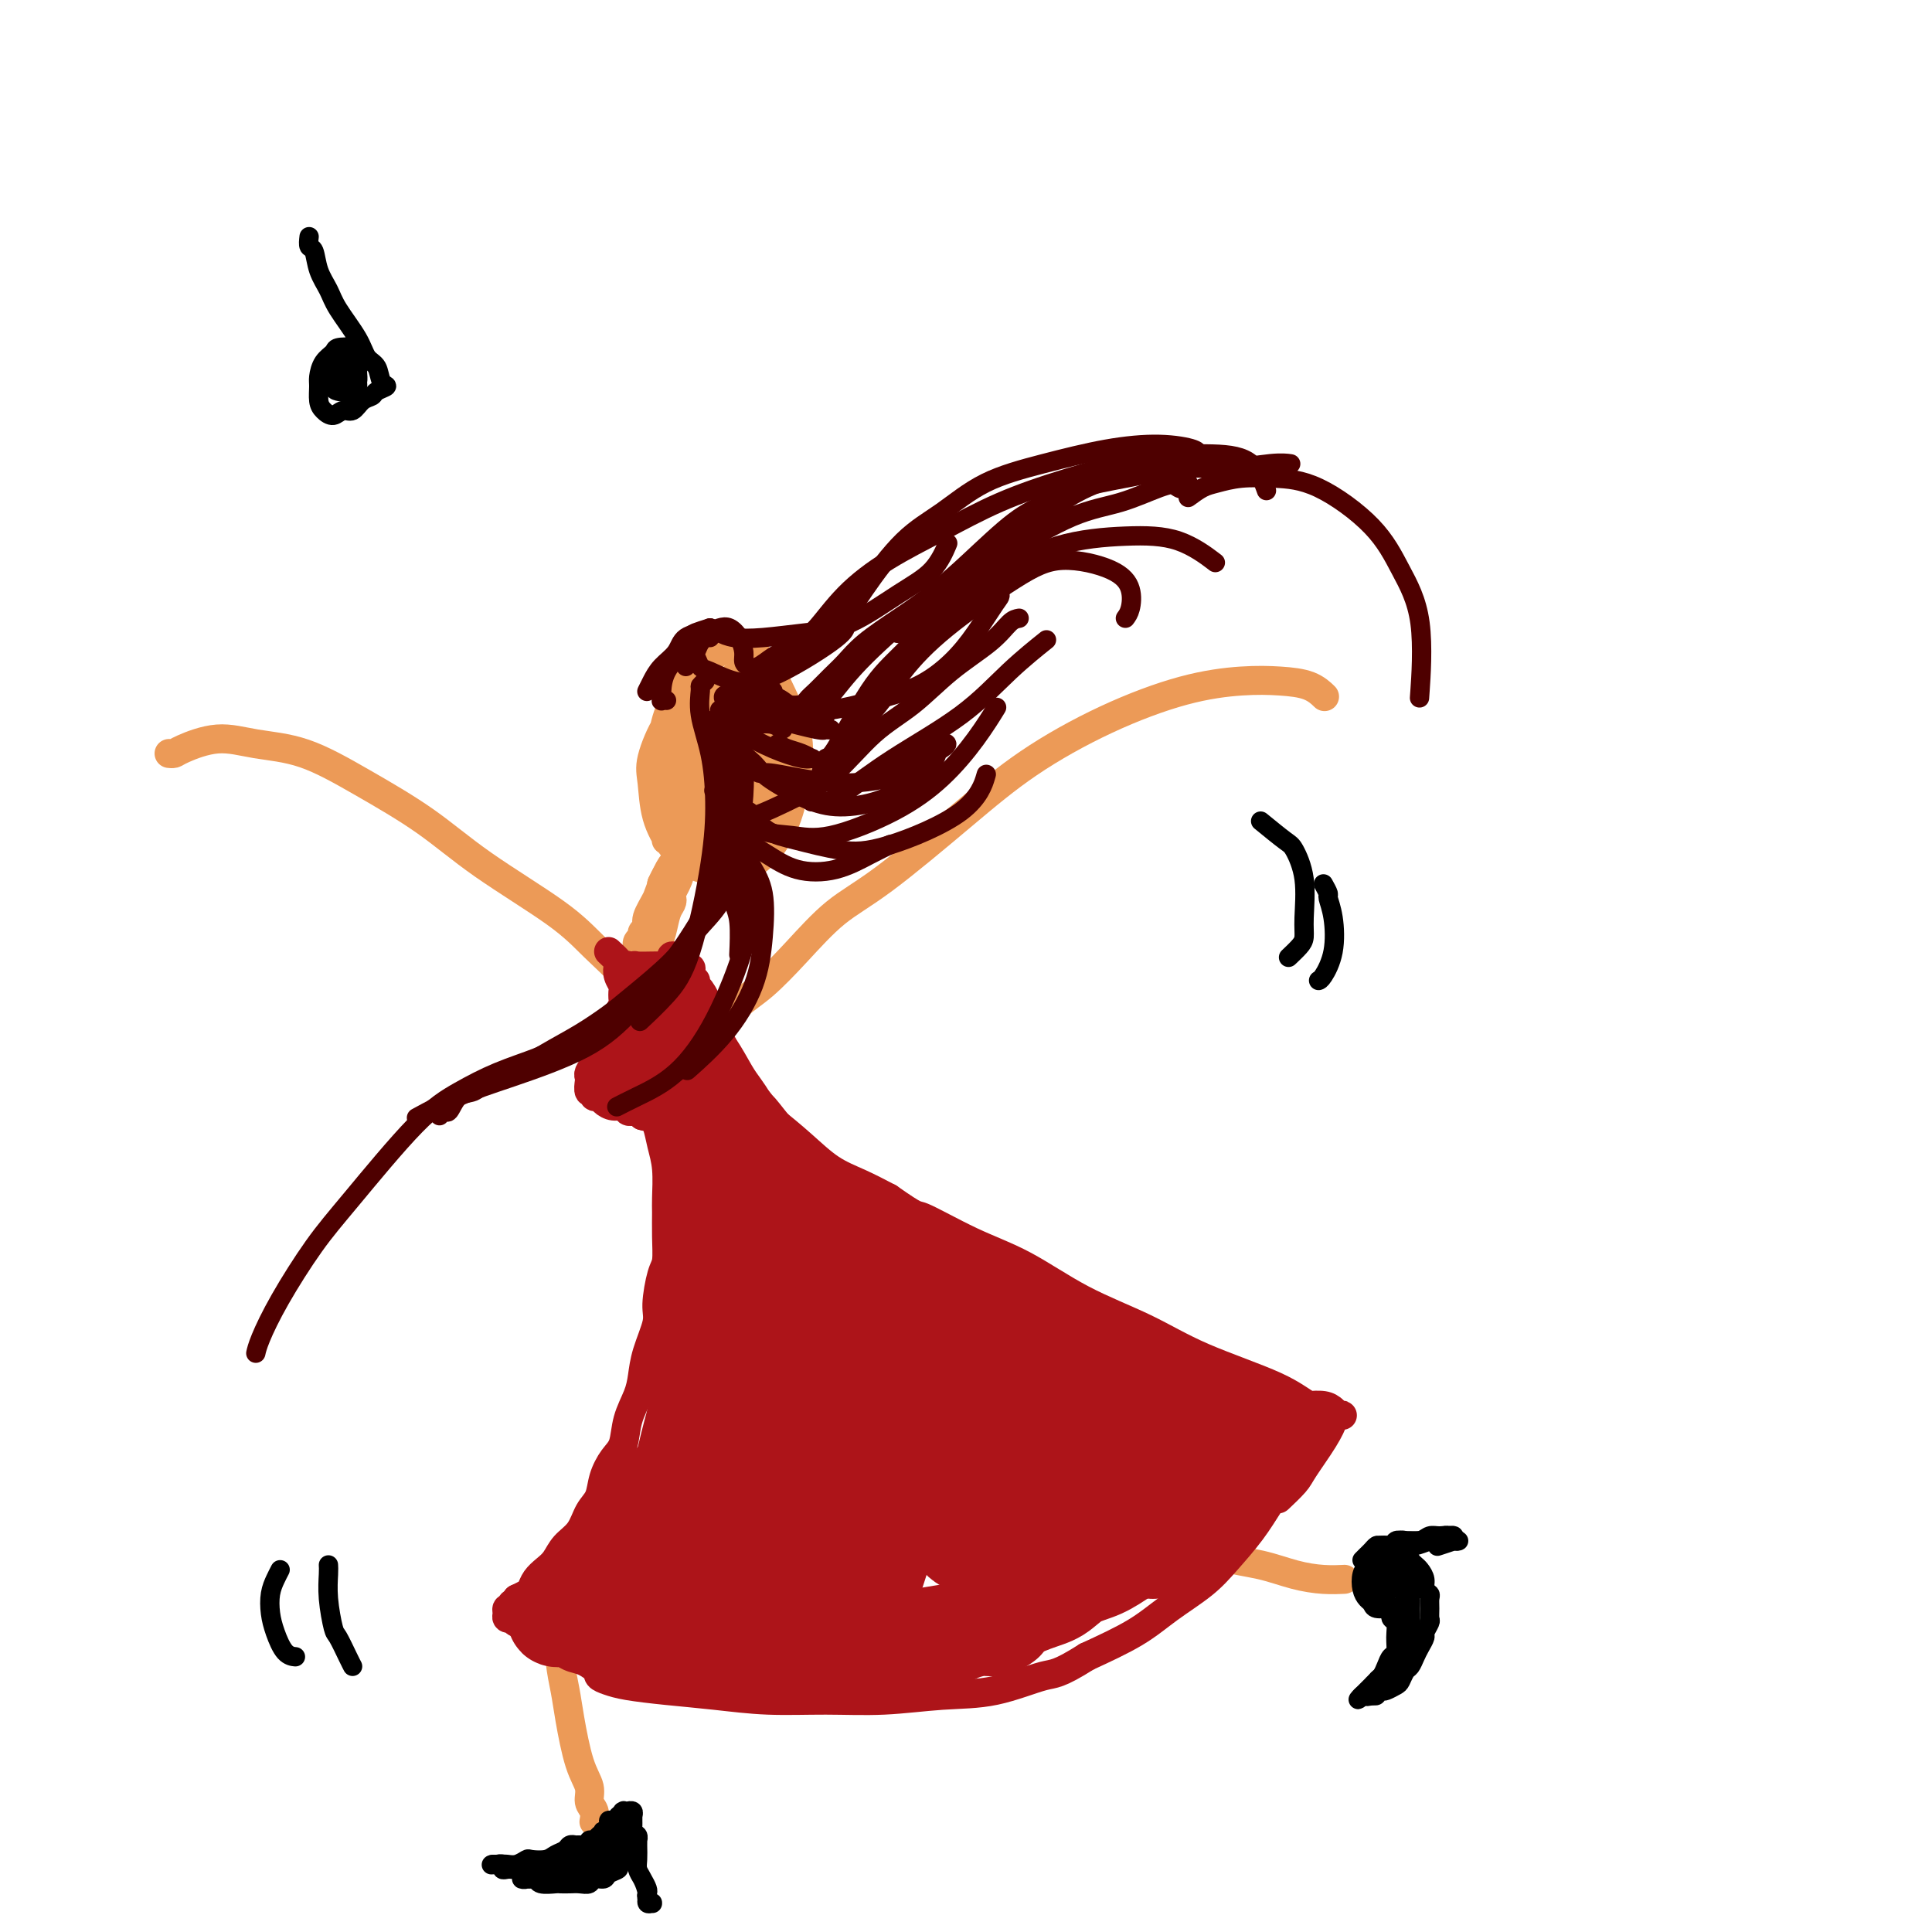 <svg viewBox='0 0 400 400' version='1.1' xmlns='http://www.w3.org/2000/svg' xmlns:xlink='http://www.w3.org/1999/xlink'><g fill='none' stroke='#EC9A57' stroke-width='6' stroke-linecap='round' stroke-linejoin='round'><path d='M140,175c-0.875,-0.424 -1.750,-0.848 -2,-1c-0.250,-0.152 0.125,-0.032 0,-1c-0.125,-0.968 -0.750,-3.023 -1,-6c-0.250,-2.977 -0.123,-6.875 0,-10c0.123,-3.125 0.244,-5.476 1,-8c0.756,-2.524 2.148,-5.220 3,-7c0.852,-1.780 1.165,-2.643 3,-4c1.835,-1.357 5.192,-3.209 7,-4c1.808,-0.791 2.065,-0.523 3,0c0.935,0.523 2.547,1.299 4,3c1.453,1.701 2.747,4.327 4,7c1.253,2.673 2.467,5.393 3,8c0.533,2.607 0.386,5.103 0,8c-0.386,2.897 -1.013,6.196 -2,9c-0.987,2.804 -2.336,5.112 -4,7c-1.664,1.888 -3.644,3.355 -6,4c-2.356,0.645 -5.090,0.469 -7,0c-1.910,-0.469 -2.998,-1.230 -4,-2c-1.002,-0.770 -1.920,-1.547 -3,-3c-1.080,-1.453 -2.322,-3.580 -3,-6c-0.678,-2.420 -0.790,-5.132 -1,-7c-0.210,-1.868 -0.516,-2.892 0,-5c0.516,-2.108 1.856,-5.301 3,-7c1.144,-1.699 2.093,-1.903 3,-3c0.907,-1.097 1.774,-3.086 3,-4c1.226,-0.914 2.812,-0.753 4,-1c1.188,-0.247 1.978,-0.901 3,0c1.022,0.901 2.275,3.358 3,6c0.725,2.642 0.921,5.469 1,8c0.079,2.531 0.039,4.765 0,7'/><path d='M155,163c0.536,4.516 -0.124,5.307 -1,7c-0.876,1.693 -1.969,4.289 -3,6c-1.031,1.711 -2.001,2.536 -3,3c-0.999,0.464 -2.026,0.568 -3,0c-0.974,-0.568 -1.894,-1.808 -3,-4c-1.106,-2.192 -2.397,-5.335 -3,-8c-0.603,-2.665 -0.519,-4.851 0,-7c0.519,-2.149 1.473,-4.259 2,-6c0.527,-1.741 0.626,-3.112 1,-4c0.374,-0.888 1.022,-1.293 2,-2c0.978,-0.707 2.285,-1.718 4,-2c1.715,-0.282 3.839,0.164 5,1c1.161,0.836 1.360,2.064 2,4c0.640,1.936 1.723,4.582 2,7c0.277,2.418 -0.250,4.607 -1,7c-0.750,2.393 -1.722,4.988 -3,7c-1.278,2.012 -2.861,3.440 -4,4c-1.139,0.560 -1.835,0.252 -3,0c-1.165,-0.252 -2.801,-0.447 -4,-2c-1.199,-1.553 -1.962,-4.465 -2,-7c-0.038,-2.535 0.651,-4.695 1,-7c0.349,-2.305 0.360,-4.756 1,-7c0.640,-2.244 1.910,-4.281 3,-6c1.090,-1.719 2.002,-3.119 3,-4c0.998,-0.881 2.083,-1.243 3,-2c0.917,-0.757 1.665,-1.911 3,-1c1.335,0.911 3.255,3.885 4,7c0.745,3.115 0.313,6.371 0,9c-0.313,2.629 -0.507,4.631 -1,7c-0.493,2.369 -1.284,5.105 -2,7c-0.716,1.895 -1.358,2.947 -2,4'/><path d='M153,174c-1.295,2.995 -2.033,1.483 -3,1c-0.967,-0.483 -2.162,0.064 -3,0c-0.838,-0.064 -1.319,-0.740 -2,-3c-0.681,-2.260 -1.561,-6.103 -2,-9c-0.439,-2.897 -0.435,-4.847 0,-7c0.435,-2.153 1.302,-4.508 2,-6c0.698,-1.492 1.227,-2.122 2,-3c0.773,-0.878 1.791,-2.004 3,-3c1.209,-0.996 2.609,-1.862 4,-2c1.391,-0.138 2.771,0.451 4,2c1.229,1.549 2.306,4.056 3,7c0.694,2.944 1.005,6.323 1,9c-0.005,2.677 -0.325,4.650 -1,7c-0.675,2.350 -1.704,5.075 -3,7c-1.296,1.925 -2.859,3.051 -4,4c-1.141,0.949 -1.859,1.723 -3,2c-1.141,0.277 -2.706,0.059 -4,-1c-1.294,-1.059 -2.317,-2.958 -3,-6c-0.683,-3.042 -1.025,-7.227 -1,-10c0.025,-2.773 0.418,-4.133 1,-6c0.582,-1.867 1.352,-4.239 2,-6c0.648,-1.761 1.172,-2.909 2,-4c0.828,-1.091 1.959,-2.125 3,-3c1.041,-0.875 1.991,-1.590 3,-2c1.009,-0.410 2.078,-0.515 3,0c0.922,0.515 1.695,1.650 2,3c0.305,1.350 0.140,2.914 0,6c-0.140,3.086 -0.254,7.693 -1,11c-0.746,3.307 -2.124,5.313 -3,7c-0.876,1.687 -1.250,3.053 -2,4c-0.750,0.947 -1.875,1.473 -3,2'/><path d='M150,175c-1.568,2.182 -1.489,1.136 -2,0c-0.511,-1.136 -1.613,-2.363 -2,-5c-0.387,-2.637 -0.058,-6.685 0,-10c0.058,-3.315 -0.154,-5.898 0,-8c0.154,-2.102 0.673,-3.724 1,-5c0.327,-1.276 0.463,-2.205 1,-3c0.537,-0.795 1.476,-1.456 2,-1c0.524,0.456 0.634,2.031 1,4c0.366,1.969 0.989,4.334 1,7c0.011,2.666 -0.590,5.634 -1,8c-0.410,2.366 -0.628,4.129 -1,5c-0.372,0.871 -0.899,0.848 -1,1c-0.101,0.152 0.225,0.477 0,0c-0.225,-0.477 -0.999,-1.756 -1,-3c-0.001,-1.244 0.773,-2.453 1,-4c0.227,-1.547 -0.093,-3.433 0,-5c0.093,-1.567 0.600,-2.815 1,-4c0.400,-1.185 0.693,-2.307 1,-3c0.307,-0.693 0.630,-0.958 1,-1c0.370,-0.042 0.789,0.139 1,1c0.211,0.861 0.215,2.402 0,5c-0.215,2.598 -0.649,6.253 -1,9c-0.351,2.747 -0.620,4.587 -1,6c-0.380,1.413 -0.872,2.399 -1,3c-0.128,0.601 0.109,0.816 0,1c-0.109,0.184 -0.565,0.337 -1,0c-0.435,-0.337 -0.849,-1.165 -1,-2c-0.151,-0.835 -0.041,-1.677 0,-3c0.041,-1.323 0.011,-3.125 0,-4c-0.011,-0.875 -0.003,-0.821 0,-1c0.003,-0.179 0.002,-0.589 0,-1'/><path d='M148,162c-0.021,-1.402 0.926,0.093 1,1c0.074,0.907 -0.724,1.226 -1,2c-0.276,0.774 -0.029,2.003 0,3c0.029,0.997 -0.160,1.760 -1,3c-0.840,1.240 -2.330,2.955 -3,4c-0.670,1.045 -0.519,1.419 -1,2c-0.481,0.581 -1.593,1.368 -2,2c-0.407,0.632 -0.110,1.109 0,1c0.110,-0.109 0.033,-0.802 0,-1c-0.033,-0.198 -0.023,0.100 0,0c0.023,-0.100 0.060,-0.599 0,-1c-0.060,-0.401 -0.218,-0.704 0,-1c0.218,-0.296 0.813,-0.584 1,-1c0.187,-0.416 -0.034,-0.960 0,-1c0.034,-0.040 0.322,0.423 0,1c-0.322,0.577 -1.256,1.269 -2,2c-0.744,0.731 -1.299,1.501 -2,3c-0.701,1.499 -1.546,3.727 -2,5c-0.454,1.273 -0.515,1.592 -1,3c-0.485,1.408 -1.394,3.905 -2,5c-0.606,1.095 -0.910,0.788 -1,1c-0.090,0.212 0.033,0.944 0,1c-0.033,0.056 -0.221,-0.564 0,-1c0.221,-0.436 0.850,-0.690 1,-1c0.150,-0.310 -0.181,-0.677 0,-1c0.181,-0.323 0.873,-0.602 1,-1c0.127,-0.398 -0.312,-0.915 0,-2c0.312,-1.085 1.375,-2.739 2,-4c0.625,-1.261 0.813,-2.131 1,-3'/><path d='M137,183c1.028,-2.341 1.596,-2.692 2,-3c0.404,-0.308 0.642,-0.572 1,-1c0.358,-0.428 0.835,-1.021 1,-1c0.165,0.021 0.017,0.656 0,1c-0.017,0.344 0.097,0.399 0,1c-0.097,0.601 -0.404,1.749 -1,3c-0.596,1.251 -1.480,2.604 -2,4c-0.520,1.396 -0.676,2.836 -1,4c-0.324,1.164 -0.816,2.052 -1,3c-0.184,0.948 -0.061,1.957 0,2c0.061,0.043 0.058,-0.879 0,-1c-0.058,-0.121 -0.172,0.559 0,0c0.172,-0.559 0.632,-2.356 1,-4c0.368,-1.644 0.646,-3.136 1,-4c0.354,-0.864 0.785,-1.100 1,-1c0.215,0.100 0.215,0.535 0,1c-0.215,0.465 -0.645,0.960 -1,2c-0.355,1.040 -0.634,2.626 -1,4c-0.366,1.374 -0.819,2.535 -1,3c-0.181,0.465 -0.091,0.232 0,0'/><path d='M139,219c-0.421,-0.540 -0.842,-1.081 -1,-1c-0.158,0.081 -0.053,0.783 0,1c0.053,0.217 0.056,-0.052 0,0c-0.056,0.052 -0.170,0.426 0,1c0.170,0.574 0.623,1.347 1,2c0.377,0.653 0.677,1.184 1,2c0.323,0.816 0.668,1.917 1,3c0.332,1.083 0.651,2.147 1,3c0.349,0.853 0.728,1.495 2,3c1.272,1.505 3.439,3.872 5,6c1.561,2.128 2.518,4.017 4,6c1.482,1.983 3.491,4.059 5,6c1.509,1.941 2.520,3.747 4,6c1.480,2.253 3.429,4.952 5,7c1.571,2.048 2.765,3.444 4,6c1.235,2.556 2.513,6.273 4,9c1.487,2.727 3.185,4.465 4,6c0.815,1.535 0.749,2.869 1,4c0.251,1.131 0.819,2.059 1,3c0.181,0.941 -0.026,1.893 0,3c0.026,1.107 0.285,2.368 0,3c-0.285,0.632 -1.113,0.634 -2,1c-0.887,0.366 -1.834,1.094 -4,2c-2.166,0.906 -5.550,1.989 -8,3c-2.450,1.011 -3.966,1.951 -6,3c-2.034,1.049 -4.586,2.209 -7,3c-2.414,0.791 -4.688,1.213 -7,2c-2.312,0.787 -4.660,1.939 -7,3c-2.340,1.061 -4.670,2.030 -7,3'/><path d='M133,318c-8.639,3.683 -6.237,2.891 -6,3c0.237,0.109 -1.692,1.118 -3,2c-1.308,0.882 -1.997,1.638 -3,2c-1.003,0.362 -2.322,0.331 -3,1c-0.678,0.669 -0.714,2.036 -1,3c-0.286,0.964 -0.820,1.523 -1,3c-0.180,1.477 -0.004,3.872 0,6c0.004,2.128 -0.163,3.991 0,6c0.163,2.009 0.655,4.166 1,6c0.345,1.834 0.541,3.344 1,6c0.459,2.656 1.181,6.456 2,9c0.819,2.544 1.736,3.830 2,5c0.264,1.170 -0.125,2.222 0,3c0.125,0.778 0.766,1.281 1,2c0.234,0.719 0.063,1.655 0,2c-0.063,0.345 -0.018,0.099 0,0c0.018,-0.099 0.009,-0.049 0,0'/><path d='M174,278c0.505,0.885 1.010,1.769 1,2c-0.010,0.231 -0.535,-0.193 0,0c0.535,0.193 2.132,1.001 3,2c0.868,0.999 1.009,2.189 2,3c0.991,0.811 2.831,1.244 4,2c1.169,0.756 1.666,1.837 3,3c1.334,1.163 3.504,2.410 6,4c2.496,1.590 5.319,3.522 8,5c2.681,1.478 5.222,2.501 8,4c2.778,1.499 5.795,3.476 9,5c3.205,1.524 6.600,2.597 10,4c3.400,1.403 6.807,3.136 11,5c4.193,1.864 9.173,3.858 13,5c3.827,1.142 6.501,1.430 9,2c2.499,0.570 4.825,1.421 7,2c2.175,0.579 4.201,0.887 6,1c1.799,0.113 3.371,0.032 4,0c0.629,-0.032 0.314,-0.016 0,0'/><path d='M149,214c0.191,-0.472 0.383,-0.944 1,-2c0.617,-1.056 1.660,-2.698 3,-4c1.340,-1.302 2.975,-2.266 5,-4c2.025,-1.734 4.438,-4.238 7,-7c2.562,-2.762 5.272,-5.780 8,-8c2.728,-2.220 5.474,-3.641 10,-7c4.526,-3.359 10.834,-8.655 16,-13c5.166,-4.345 9.191,-7.739 14,-11c4.809,-3.261 10.401,-6.389 16,-9c5.599,-2.611 11.207,-4.706 16,-6c4.793,-1.294 8.773,-1.786 12,-2c3.227,-0.214 5.700,-0.150 8,0c2.300,0.150 4.427,0.387 6,1c1.573,0.613 2.592,1.604 3,2c0.408,0.396 0.204,0.198 0,0'/><path d='M136,213c0.008,-0.362 0.017,-0.724 0,-1c-0.017,-0.276 -0.058,-0.465 -1,-2c-0.942,-1.535 -2.784,-4.417 -5,-7c-2.216,-2.583 -4.808,-4.867 -7,-7c-2.192,-2.133 -3.986,-4.116 -8,-7c-4.014,-2.884 -10.248,-6.670 -15,-10c-4.752,-3.330 -8.021,-6.204 -12,-9c-3.979,-2.796 -8.666,-5.513 -13,-8c-4.334,-2.487 -8.313,-4.743 -12,-6c-3.687,-1.257 -7.083,-1.514 -10,-2c-2.917,-0.486 -5.356,-1.202 -8,-1c-2.644,0.202 -5.492,1.322 -7,2c-1.508,0.678 -1.675,0.913 -2,1c-0.325,0.087 -0.807,0.025 -1,0c-0.193,-0.025 -0.096,-0.012 0,0'/></g>
<g fill='none' stroke='#AD1419' stroke-width='6' stroke-linecap='round' stroke-linejoin='round'><path d='M126,197c0.837,0.778 1.674,1.555 2,2c0.326,0.445 0.139,0.557 0,1c-0.139,0.443 -0.232,1.217 0,2c0.232,0.783 0.790,1.576 1,2c0.210,0.424 0.072,0.481 0,1c-0.072,0.519 -0.079,1.501 0,2c0.079,0.499 0.243,0.515 0,1c-0.243,0.485 -0.892,1.438 -1,2c-0.108,0.562 0.326,0.732 0,1c-0.326,0.268 -1.412,0.635 -2,1c-0.588,0.365 -0.679,0.728 -1,1c-0.321,0.272 -0.872,0.454 -1,1c-0.128,0.546 0.165,1.456 0,2c-0.165,0.544 -0.790,0.723 -1,1c-0.210,0.277 -0.005,0.652 0,1c0.005,0.348 -0.192,0.670 0,1c0.192,0.330 0.771,0.670 1,1c0.229,0.330 0.107,0.651 0,1c-0.107,0.349 -0.199,0.726 0,1c0.199,0.274 0.690,0.445 1,1c0.310,0.555 0.441,1.494 1,2c0.559,0.506 1.548,0.580 2,1c0.452,0.420 0.369,1.185 1,2c0.631,0.815 1.978,1.681 3,2c1.022,0.319 1.721,0.091 2,0c0.279,-0.091 0.140,-0.046 0,0'/><path d='M126,214c-0.417,-0.090 -0.834,-0.179 -1,0c-0.166,0.179 -0.082,0.628 0,1c0.082,0.372 0.162,0.667 0,1c-0.162,0.333 -0.565,0.706 -1,1c-0.435,0.294 -0.901,0.511 -1,1c-0.099,0.489 0.169,1.249 0,2c-0.169,0.751 -0.773,1.492 -1,2c-0.227,0.508 -0.076,0.781 0,1c0.076,0.219 0.076,0.384 0,1c-0.076,0.616 -0.228,1.685 0,2c0.228,0.315 0.837,-0.122 1,0c0.163,0.122 -0.121,0.802 0,1c0.121,0.198 0.648,-0.087 1,0c0.352,0.087 0.528,0.545 1,1c0.472,0.455 1.238,0.905 2,1c0.762,0.095 1.518,-0.167 2,0c0.482,0.167 0.688,0.763 1,1c0.312,0.237 0.729,0.116 1,0c0.271,-0.116 0.394,-0.227 1,0c0.606,0.227 1.694,0.793 2,1c0.306,0.207 -0.169,0.055 0,0c0.169,-0.055 0.984,-0.015 1,0c0.016,0.015 -0.765,0.004 -1,0c-0.235,-0.004 0.076,-0.001 0,0c-0.076,0.001 -0.538,0.001 -1,0'/><path d='M133,231c1.750,0.583 0.624,-0.461 0,-1c-0.624,-0.539 -0.745,-0.575 -1,-1c-0.255,-0.425 -0.643,-1.241 -1,-2c-0.357,-0.759 -0.684,-1.461 -1,-2c-0.316,-0.539 -0.621,-0.916 -1,-2c-0.379,-1.084 -0.831,-2.874 -1,-4c-0.169,-1.126 -0.053,-1.586 0,-2c0.053,-0.414 0.044,-0.782 0,-1c-0.044,-0.218 -0.125,-0.288 0,0c0.125,0.288 0.454,0.932 1,2c0.546,1.068 1.310,2.560 2,4c0.690,1.440 1.306,2.827 2,4c0.694,1.173 1.466,2.133 2,3c0.534,0.867 0.831,1.641 1,2c0.169,0.359 0.209,0.305 0,0c-0.209,-0.305 -0.668,-0.859 -1,-2c-0.332,-1.141 -0.539,-2.870 -1,-4c-0.461,-1.130 -1.178,-1.662 -2,-3c-0.822,-1.338 -1.751,-3.483 -2,-5c-0.249,-1.517 0.180,-2.405 0,-3c-0.180,-0.595 -0.970,-0.896 -1,-1c-0.030,-0.104 0.699,-0.011 2,2c1.301,2.011 3.173,5.941 4,8c0.827,2.059 0.610,2.248 1,3c0.390,0.752 1.386,2.069 2,3c0.614,0.931 0.845,1.477 1,2c0.155,0.523 0.235,1.024 0,1c-0.235,-0.024 -0.785,-0.573 -1,-1c-0.215,-0.427 -0.096,-0.730 0,-1c0.096,-0.270 0.170,-0.506 0,-1c-0.170,-0.494 -0.585,-1.247 -1,-2'/><path d='M137,227c-0.311,-1.578 -0.089,-3.022 0,-3c0.089,0.022 0.044,1.511 0,3'/><path d='M132,209c-0.031,-1.191 -0.062,-2.382 0,-3c0.062,-0.618 0.216,-0.664 0,-1c-0.216,-0.336 -0.801,-0.961 -1,-1c-0.199,-0.039 -0.011,0.509 0,1c0.011,0.491 -0.155,0.927 0,2c0.155,1.073 0.630,2.785 1,4c0.370,1.215 0.636,1.935 1,3c0.364,1.065 0.827,2.477 1,3c0.173,0.523 0.057,0.159 0,0c-0.057,-0.159 -0.057,-0.111 0,-1c0.057,-0.889 0.169,-2.713 0,-4c-0.169,-1.287 -0.619,-2.037 -1,-3c-0.381,-0.963 -0.694,-2.139 -1,-3c-0.306,-0.861 -0.605,-1.408 -1,-2c-0.395,-0.592 -0.887,-1.230 -1,-2c-0.113,-0.770 0.151,-1.671 0,-2c-0.151,-0.329 -0.719,-0.084 -1,0c-0.281,0.084 -0.276,0.008 0,0c0.276,-0.008 0.823,0.050 1,0c0.177,-0.050 -0.014,-0.210 0,0c0.014,0.210 0.235,0.788 1,1c0.765,0.212 2.076,0.057 3,0c0.924,-0.057 1.463,-0.015 2,0c0.537,0.015 1.072,0.004 2,0c0.928,-0.004 2.250,-0.001 3,0c0.750,0.001 0.929,0.000 1,0c0.071,-0.000 0.036,-0.000 0,0'/><path d='M142,201c1.955,-0.381 0.843,-0.834 0,-1c-0.843,-0.166 -1.416,-0.046 -2,0c-0.584,0.046 -1.180,0.016 -2,0c-0.820,-0.016 -1.865,-0.018 -3,0c-1.135,0.018 -2.361,0.057 -3,0c-0.639,-0.057 -0.691,-0.210 -1,0c-0.309,0.210 -0.875,0.785 -1,1c-0.125,0.215 0.193,0.072 1,0c0.807,-0.072 2.105,-0.072 3,0c0.895,0.072 1.389,0.215 2,0c0.611,-0.215 1.340,-0.790 2,-1c0.660,-0.210 1.249,-0.055 2,0c0.751,0.055 1.662,0.011 2,0c0.338,-0.011 0.102,0.012 0,0c-0.102,-0.012 -0.071,-0.060 0,0c0.071,0.060 0.180,0.226 0,0c-0.180,-0.226 -0.651,-0.846 -1,-1c-0.349,-0.154 -0.577,0.158 -1,0c-0.423,-0.158 -1.040,-0.786 -1,-1c0.040,-0.214 0.736,-0.014 1,0c0.264,0.014 0.097,-0.158 0,0c-0.097,0.158 -0.122,0.644 0,1c0.122,0.356 0.392,0.581 1,1c0.608,0.419 1.553,1.032 2,2c0.447,0.968 0.397,2.291 1,4c0.603,1.709 1.861,3.804 3,6c1.139,2.196 2.159,4.492 3,6c0.841,1.508 1.504,2.229 2,3c0.496,0.771 0.826,1.592 1,2c0.174,0.408 0.193,0.402 0,0c-0.193,-0.402 -0.596,-1.201 -1,-2'/><path d='M152,221c1.052,2.228 -0.818,-1.703 -2,-4c-1.182,-2.297 -1.676,-2.960 -2,-4c-0.324,-1.040 -0.479,-2.458 -1,-4c-0.521,-1.542 -1.408,-3.207 -2,-4c-0.592,-0.793 -0.887,-0.715 -1,-1c-0.113,-0.285 -0.043,-0.934 0,-1c0.043,-0.066 0.058,0.451 0,1c-0.058,0.549 -0.188,1.129 0,2c0.188,0.871 0.695,2.031 1,3c0.305,0.969 0.409,1.746 1,3c0.591,1.254 1.668,2.986 2,4c0.332,1.014 -0.081,1.311 0,2c0.081,0.689 0.657,1.771 1,2c0.343,0.229 0.454,-0.393 0,-1c-0.454,-0.607 -1.474,-1.199 -2,-2c-0.526,-0.801 -0.557,-1.812 -1,-3c-0.443,-1.188 -1.296,-2.552 -2,-4c-0.704,-1.448 -1.258,-2.981 -2,-4c-0.742,-1.019 -1.672,-1.524 -2,-2c-0.328,-0.476 -0.054,-0.924 0,-1c0.054,-0.076 -0.111,0.220 0,1c0.111,0.780 0.498,2.043 1,4c0.502,1.957 1.119,4.606 2,7c0.881,2.394 2.024,4.532 3,6c0.976,1.468 1.783,2.264 2,3c0.217,0.736 -0.158,1.411 0,2c0.158,0.589 0.849,1.092 1,1c0.151,-0.092 -0.238,-0.777 -1,-2c-0.762,-1.223 -1.897,-2.983 -3,-5c-1.103,-2.017 -2.172,-4.291 -3,-6c-0.828,-1.709 -1.414,-2.855 -2,-4'/><path d='M140,210c-1.725,-3.418 -1.538,-3.462 -2,-4c-0.462,-0.538 -1.575,-1.570 -2,-2c-0.425,-0.430 -0.164,-0.259 0,0c0.164,0.259 0.229,0.605 0,1c-0.229,0.395 -0.752,0.838 0,3c0.752,2.162 2.780,6.044 4,9c1.220,2.956 1.631,4.988 2,6c0.369,1.012 0.696,1.005 1,2c0.304,0.995 0.583,2.992 1,4c0.417,1.008 0.970,1.025 1,1c0.030,-0.025 -0.464,-0.093 -1,-1c-0.536,-0.907 -1.115,-2.652 -2,-5c-0.885,-2.348 -2.078,-5.300 -3,-7c-0.922,-1.700 -1.573,-2.149 -2,-3c-0.427,-0.851 -0.629,-2.104 -1,-3c-0.371,-0.896 -0.912,-1.433 -1,-1c-0.088,0.433 0.275,1.838 1,4c0.725,2.162 1.811,5.082 3,8c1.189,2.918 2.483,5.834 3,7c0.517,1.166 0.259,0.583 0,0'/><path d='M146,212c0.349,0.221 0.698,0.443 1,1c0.302,0.557 0.556,1.450 1,2c0.444,0.550 1.077,0.756 2,2c0.923,1.244 2.135,3.526 3,5c0.865,1.474 1.383,2.141 2,3c0.617,0.859 1.334,1.911 2,3c0.666,1.089 1.280,2.216 2,3c0.720,0.784 1.547,1.224 2,2c0.453,0.776 0.531,1.887 1,3c0.469,1.113 1.329,2.226 2,3c0.671,0.774 1.151,1.207 2,2c0.849,0.793 2.065,1.945 3,3c0.935,1.055 1.588,2.012 3,3c1.412,0.988 3.583,2.008 5,3c1.417,0.992 2.078,1.956 3,3c0.922,1.044 2.103,2.170 3,3c0.897,0.830 1.509,1.366 2,2c0.491,0.634 0.860,1.368 1,2c0.140,0.632 0.051,1.164 0,1c-0.051,-0.164 -0.065,-1.023 -1,-2c-0.935,-0.977 -2.790,-2.071 -4,-3c-1.210,-0.929 -1.774,-1.694 -2,-2c-0.226,-0.306 -0.113,-0.153 0,0'/><path d='M161,236c-0.528,-1.064 -1.056,-2.128 -2,-3c-0.944,-0.872 -2.305,-1.554 -3,-2c-0.695,-0.446 -0.726,-0.658 -1,-1c-0.274,-0.342 -0.791,-0.814 -1,-1c-0.209,-0.186 -0.109,-0.087 0,0c0.109,0.087 0.226,0.163 0,0c-0.226,-0.163 -0.797,-0.565 -1,-1c-0.203,-0.435 -0.040,-0.904 0,-1c0.040,-0.096 -0.045,0.181 0,0c0.045,-0.181 0.219,-0.821 0,-1c-0.219,-0.179 -0.831,0.104 -1,0c-0.169,-0.104 0.105,-0.596 0,-1c-0.105,-0.404 -0.591,-0.720 -1,-1c-0.409,-0.280 -0.742,-0.525 -1,-1c-0.258,-0.475 -0.441,-1.181 0,-1c0.441,0.181 1.505,1.250 2,2c0.495,0.750 0.420,1.180 1,2c0.580,0.820 1.816,2.029 3,3c1.184,0.971 2.317,1.705 4,3c1.683,1.295 3.915,3.151 6,5c2.085,1.849 4.023,3.690 6,5c1.977,1.310 3.993,2.089 6,3c2.007,0.911 4.003,1.956 6,3'/><path d='M184,248c6.223,4.372 5.280,3.301 7,4c1.720,0.699 6.103,3.168 10,5c3.897,1.832 7.308,3.028 11,5c3.692,1.972 7.666,4.721 12,7c4.334,2.279 9.027,4.088 13,6c3.973,1.912 7.225,3.928 12,6c4.775,2.072 11.074,4.201 15,6c3.926,1.799 5.480,3.267 7,4c1.520,0.733 3.007,0.729 4,1c0.993,0.271 1.491,0.815 2,1c0.509,0.185 1.030,0.011 1,0c-0.030,-0.011 -0.610,0.141 -1,0c-0.390,-0.141 -0.591,-0.573 -1,-1c-0.409,-0.427 -1.025,-0.848 -2,-1c-0.975,-0.152 -2.310,-0.037 -3,0c-0.690,0.037 -0.735,-0.006 -1,0c-0.265,0.006 -0.750,0.059 -1,0c-0.250,-0.059 -0.264,-0.231 0,0c0.264,0.231 0.805,0.864 1,1c0.195,0.136 0.044,-0.226 0,0c-0.044,0.226 0.018,1.041 0,2c-0.018,0.959 -0.117,2.060 0,3c0.117,0.940 0.451,1.717 0,3c-0.451,1.283 -1.685,3.073 -3,5c-1.315,1.927 -2.710,3.992 -4,6c-1.290,2.008 -2.476,3.961 -4,6c-1.524,2.039 -3.386,4.165 -5,6c-1.614,1.835 -2.979,3.378 -5,5c-2.021,1.622 -4.698,3.321 -7,5c-2.302,1.679 -4.229,3.337 -7,5c-2.771,1.663 -6.385,3.332 -10,5'/><path d='M225,343c-6.055,3.830 -6.694,3.404 -9,4c-2.306,0.596 -6.279,2.213 -10,3c-3.721,0.787 -7.191,0.744 -11,1c-3.809,0.256 -7.958,0.812 -12,1c-4.042,0.188 -7.978,0.009 -12,0c-4.022,-0.009 -8.131,0.152 -12,0c-3.869,-0.152 -7.500,-0.618 -11,-1c-3.500,-0.382 -6.871,-0.680 -10,-1c-3.129,-0.320 -6.015,-0.660 -8,-1c-1.985,-0.340 -3.068,-0.679 -4,-1c-0.932,-0.321 -1.712,-0.625 -2,-1c-0.288,-0.375 -0.082,-0.821 0,-1c0.082,-0.179 0.041,-0.089 0,0'/><path d='M134,226c0.447,1.077 0.894,2.155 1,3c0.106,0.845 -0.129,1.459 0,2c0.129,0.541 0.623,1.010 1,2c0.377,0.990 0.637,2.500 1,4c0.363,1.500 0.830,2.990 1,5c0.170,2.010 0.043,4.541 0,6c-0.043,1.459 -0.002,1.847 0,3c0.002,1.153 -0.036,3.072 0,5c0.036,1.928 0.147,3.866 0,5c-0.147,1.134 -0.550,1.465 -1,3c-0.450,1.535 -0.945,4.275 -1,6c-0.055,1.725 0.332,2.434 0,4c-0.332,1.566 -1.384,3.988 -2,6c-0.616,2.012 -0.798,3.615 -1,5c-0.202,1.385 -0.425,2.551 -1,4c-0.575,1.449 -1.501,3.182 -2,5c-0.499,1.818 -0.571,3.721 -1,5c-0.429,1.279 -1.216,1.935 -2,3c-0.784,1.065 -1.565,2.539 -2,4c-0.435,1.461 -0.525,2.909 -1,4c-0.475,1.091 -1.334,1.825 -2,3c-0.666,1.175 -1.138,2.790 -2,4c-0.862,1.210 -2.115,2.016 -3,3c-0.885,0.984 -1.402,2.148 -2,3c-0.598,0.852 -1.276,1.394 -2,2c-0.724,0.606 -1.493,1.276 -2,2c-0.507,0.724 -0.752,1.503 -1,2c-0.248,0.497 -0.499,0.714 -1,1c-0.501,0.286 -1.250,0.643 -2,1'/><path d='M107,331c-2.570,3.491 -0.496,1.719 0,1c0.496,-0.719 -0.585,-0.386 -1,0c-0.415,0.386 -0.165,0.825 0,1c0.165,0.175 0.244,0.086 0,0c-0.244,-0.086 -0.812,-0.168 -1,0c-0.188,0.168 0.005,0.585 0,1c-0.005,0.415 -0.209,0.828 0,1c0.209,0.172 0.830,0.101 1,0c0.170,-0.101 -0.110,-0.234 0,0c0.110,0.234 0.609,0.836 1,1c0.391,0.164 0.674,-0.108 1,0c0.326,0.108 0.695,0.596 1,1c0.305,0.404 0.545,0.723 1,1c0.455,0.277 1.123,0.512 2,1c0.877,0.488 1.963,1.231 3,2c1.037,0.769 2.026,1.565 3,2c0.974,0.435 1.932,0.509 3,1c1.068,0.491 2.245,1.400 3,2c0.755,0.600 1.088,0.892 2,1c0.912,0.108 2.403,0.031 3,0c0.597,-0.031 0.298,-0.015 0,0'/><path d='M273,294c0.876,-0.317 1.752,-0.634 2,-1c0.248,-0.366 -0.134,-0.782 0,-1c0.134,-0.218 0.782,-0.238 1,0c0.218,0.238 0.005,0.734 0,1c-0.005,0.266 0.198,0.303 0,1c-0.198,0.697 -0.796,2.054 -2,4c-1.204,1.946 -3.013,4.480 -4,6c-0.987,1.520 -1.150,2.025 -2,3c-0.850,0.975 -2.386,2.422 -3,3c-0.614,0.578 -0.307,0.289 0,0'/></g>
<g fill='none' stroke='#AD1419' stroke-width='20' stroke-linecap='round' stroke-linejoin='round'><path d='M172,291c0.394,-1.103 0.788,-2.207 0,-5c-0.788,-2.793 -2.758,-7.276 -4,-11c-1.242,-3.724 -1.758,-6.688 -3,-10c-1.242,-3.312 -3.212,-6.972 -5,-10c-1.788,-3.028 -3.393,-5.424 -5,-8c-1.607,-2.576 -3.216,-5.331 -4,-7c-0.784,-1.669 -0.743,-2.252 -1,-3c-0.257,-0.748 -0.812,-1.660 -1,-2c-0.188,-0.340 -0.008,-0.107 0,0c0.008,0.107 -0.156,0.088 0,0c0.156,-0.088 0.633,-0.244 1,0c0.367,0.244 0.624,0.888 1,1c0.376,0.112 0.871,-0.309 1,0c0.129,0.309 -0.108,1.348 0,2c0.108,0.652 0.561,0.917 1,1c0.439,0.083 0.865,-0.017 1,0c0.135,0.017 -0.020,0.151 0,0c0.020,-0.151 0.215,-0.587 0,-1c-0.215,-0.413 -0.841,-0.804 -1,-1c-0.159,-0.196 0.148,-0.199 0,-1c-0.148,-0.801 -0.752,-2.401 -1,-3c-0.248,-0.599 -0.139,-0.199 0,0c0.139,0.199 0.308,0.195 1,1c0.692,0.805 1.909,2.417 4,5c2.091,2.583 5.058,6.137 7,9c1.942,2.863 2.861,5.035 5,8c2.139,2.965 5.499,6.721 8,10c2.501,3.279 4.143,6.080 6,9c1.857,2.920 3.928,5.960 6,9'/><path d='M189,284c6.354,9.668 3.740,8.338 3,8c-0.740,-0.338 0.394,0.314 1,1c0.606,0.686 0.684,1.404 0,1c-0.684,-0.404 -2.131,-1.932 -4,-4c-1.869,-2.068 -4.161,-4.677 -7,-9c-2.839,-4.323 -6.226,-10.361 -9,-15c-2.774,-4.639 -4.934,-7.880 -7,-11c-2.066,-3.120 -4.036,-6.121 -5,-8c-0.964,-1.879 -0.921,-2.638 -1,-3c-0.079,-0.362 -0.281,-0.326 1,1c1.281,1.326 4.044,3.943 7,7c2.956,3.057 6.106,6.553 9,10c2.894,3.447 5.532,6.843 8,10c2.468,3.157 4.765,6.073 7,9c2.235,2.927 4.410,5.865 6,8c1.590,2.135 2.597,3.467 3,4c0.403,0.533 0.201,0.266 0,0'/><path d='M170,251c0.605,0.215 1.209,0.430 2,1c0.791,0.570 1.768,1.496 3,2c1.232,0.504 2.720,0.585 4,1c1.280,0.415 2.354,1.165 4,2c1.646,0.835 3.866,1.757 6,3c2.134,1.243 4.181,2.808 6,4c1.819,1.192 3.408,2.010 5,3c1.592,0.990 3.185,2.152 4,3c0.815,0.848 0.850,1.383 2,2c1.150,0.617 3.413,1.316 5,2c1.587,0.684 2.497,1.353 4,2c1.503,0.647 3.599,1.271 5,2c1.401,0.729 2.107,1.562 3,2c0.893,0.438 1.972,0.481 3,1c1.028,0.519 2.005,1.515 3,2c0.995,0.485 2.010,0.459 3,1c0.990,0.541 1.956,1.650 3,2c1.044,0.350 2.166,-0.057 3,0c0.834,0.057 1.379,0.578 2,1c0.621,0.422 1.317,0.744 2,1c0.683,0.256 1.351,0.446 2,1c0.649,0.554 1.277,1.472 2,2c0.723,0.528 1.542,0.667 2,1c0.458,0.333 0.557,0.859 1,1c0.443,0.141 1.232,-0.102 2,0c0.768,0.102 1.515,0.549 2,1c0.485,0.451 0.707,0.904 1,1c0.293,0.096 0.656,-0.167 1,0c0.344,0.167 0.670,0.762 1,1c0.330,0.238 0.665,0.119 1,0'/><path d='M257,296c13.622,7.184 4.176,2.643 1,1c-3.176,-1.643 -0.081,-0.389 1,0c1.081,0.389 0.150,-0.088 0,0c-0.150,0.088 0.483,0.741 1,1c0.517,0.259 0.920,0.124 1,0c0.080,-0.124 -0.163,-0.238 0,0c0.163,0.238 0.733,0.829 1,1c0.267,0.171 0.231,-0.079 0,0c-0.231,0.079 -0.658,0.488 -1,1c-0.342,0.512 -0.598,1.127 -1,2c-0.402,0.873 -0.949,2.005 -2,3c-1.051,0.995 -2.604,1.855 -4,3c-1.396,1.145 -2.634,2.576 -4,4c-1.366,1.424 -2.861,2.842 -5,4c-2.139,1.158 -4.921,2.058 -7,3c-2.079,0.942 -3.456,1.928 -5,3c-1.544,1.072 -3.256,2.230 -5,3c-1.744,0.770 -3.522,1.152 -5,2c-1.478,0.848 -2.658,2.163 -4,3c-1.342,0.837 -2.846,1.195 -5,2c-2.154,0.805 -4.959,2.058 -7,3c-2.041,0.942 -3.318,1.573 -5,2c-1.682,0.427 -3.768,0.650 -6,1c-2.232,0.350 -4.608,0.826 -7,1c-2.392,0.174 -4.798,0.047 -7,0c-2.202,-0.047 -4.201,-0.013 -5,0c-0.799,0.013 -0.400,0.007 0,0'/><path d='M147,233c0.030,1.318 0.061,2.636 0,3c-0.061,0.364 -0.212,-0.227 0,1c0.212,1.227 0.789,4.273 1,7c0.211,2.727 0.057,5.134 0,7c-0.057,1.866 -0.018,3.192 0,5c0.018,1.808 0.015,4.098 0,6c-0.015,1.902 -0.042,3.417 0,5c0.042,1.583 0.152,3.234 0,5c-0.152,1.766 -0.565,3.648 -1,5c-0.435,1.352 -0.890,2.174 -1,3c-0.110,0.826 0.125,1.656 0,3c-0.125,1.344 -0.610,3.202 -1,5c-0.390,1.798 -0.686,3.536 -1,5c-0.314,1.464 -0.646,2.653 -1,4c-0.354,1.347 -0.729,2.850 -1,4c-0.271,1.150 -0.439,1.945 -1,3c-0.561,1.055 -1.515,2.369 -2,3c-0.485,0.631 -0.501,0.578 -1,1c-0.499,0.422 -1.482,1.321 -2,2c-0.518,0.679 -0.573,1.140 -1,2c-0.427,0.860 -1.227,2.118 -2,3c-0.773,0.882 -1.519,1.387 -2,2c-0.481,0.613 -0.696,1.334 -1,2c-0.304,0.666 -0.697,1.277 -1,2c-0.303,0.723 -0.515,1.558 -1,2c-0.485,0.442 -1.243,0.490 -2,1c-0.757,0.510 -1.511,1.484 -2,2c-0.489,0.516 -0.711,0.576 -1,1c-0.289,0.424 -0.644,1.212 -1,2'/><path d='M122,329c-3.211,4.515 -1.237,1.802 -1,1c0.237,-0.802 -1.261,0.306 -2,1c-0.739,0.694 -0.719,0.973 -1,1c-0.281,0.027 -0.865,-0.200 -1,0c-0.135,0.200 0.178,0.825 0,1c-0.178,0.175 -0.847,-0.100 -1,0c-0.153,0.100 0.211,0.577 0,1c-0.211,0.423 -0.996,0.793 -1,1c-0.004,0.207 0.774,0.252 1,0c0.226,-0.252 -0.101,-0.800 0,-1c0.101,-0.200 0.630,-0.051 1,0c0.370,0.051 0.581,0.003 1,0c0.419,-0.003 1.045,0.040 2,0c0.955,-0.040 2.239,-0.162 3,0c0.761,0.162 0.997,0.607 2,1c1.003,0.393 2.772,0.735 4,1c1.228,0.265 1.916,0.453 3,1c1.084,0.547 2.563,1.453 4,2c1.437,0.547 2.831,0.735 4,1c1.169,0.265 2.113,0.607 3,1c0.887,0.393 1.718,0.837 3,1c1.282,0.163 3.017,0.044 4,0c0.983,-0.044 1.215,-0.012 2,0c0.785,0.012 2.123,0.003 3,0c0.877,-0.003 1.292,-0.001 2,0c0.708,0.001 1.709,0.001 3,0c1.291,-0.001 2.871,-0.003 4,0c1.129,0.003 1.808,0.011 3,0c1.192,-0.011 2.898,-0.041 4,0c1.102,0.041 1.601,0.155 3,0c1.399,-0.155 3.700,-0.577 6,-1'/><path d='M180,341c5.896,-0.111 3.637,0.111 4,0c0.363,-0.111 3.350,-0.556 5,-1c1.650,-0.444 1.964,-0.889 3,-1c1.036,-0.111 2.793,0.110 4,0c1.207,-0.110 1.865,-0.552 3,-1c1.135,-0.448 2.748,-0.904 4,-1c1.252,-0.096 2.145,0.166 3,0c0.855,-0.166 1.673,-0.762 2,-1c0.327,-0.238 0.164,-0.119 0,0'/><path d='M241,299c0.007,-0.271 0.014,-0.542 0,1c-0.014,1.542 -0.048,4.897 0,8c0.048,3.103 0.178,5.955 0,8c-0.178,2.045 -0.664,3.284 -1,4c-0.336,0.716 -0.524,0.911 -1,1c-0.476,0.089 -1.242,0.073 -2,-1c-0.758,-1.073 -1.508,-3.202 -2,-6c-0.492,-2.798 -0.724,-6.263 -1,-9c-0.276,-2.737 -0.595,-4.745 -1,-7c-0.405,-2.255 -0.895,-4.758 -1,-6c-0.105,-1.242 0.175,-1.224 0,-1c-0.175,0.224 -0.804,0.652 -1,3c-0.196,2.348 0.043,6.614 0,10c-0.043,3.386 -0.366,5.893 -1,8c-0.634,2.107 -1.578,3.816 -2,5c-0.422,1.184 -0.323,1.843 -1,2c-0.677,0.157 -2.132,-0.189 -3,-1c-0.868,-0.811 -1.150,-2.089 -2,-5c-0.850,-2.911 -2.267,-7.455 -3,-11c-0.733,-3.545 -0.783,-6.089 -1,-8c-0.217,-1.911 -0.601,-3.188 -1,-4c-0.399,-0.812 -0.814,-1.160 -1,-1c-0.186,0.160 -0.143,0.827 0,3c0.143,2.173 0.387,5.852 0,10c-0.387,4.148 -1.404,8.766 -2,12c-0.596,3.234 -0.771,5.083 -1,6c-0.229,0.917 -0.512,0.903 -1,1c-0.488,0.097 -1.182,0.304 -2,-2c-0.818,-2.304 -1.759,-7.120 -2,-11c-0.241,-3.880 0.217,-6.823 0,-10c-0.217,-3.177 -1.108,-6.589 -2,-10'/><path d='M206,288c-0.541,-5.975 0.105,-5.413 0,-6c-0.105,-0.587 -0.962,-2.321 -1,-2c-0.038,0.321 0.743,2.699 1,6c0.257,3.301 -0.010,7.526 0,11c0.010,3.474 0.295,6.197 0,9c-0.295,2.803 -1.172,5.685 -2,8c-0.828,2.315 -1.608,4.063 -2,5c-0.392,0.937 -0.398,1.065 -1,1c-0.602,-0.065 -1.800,-0.321 -3,-2c-1.200,-1.679 -2.400,-4.779 -3,-8c-0.600,-3.221 -0.599,-6.561 -1,-11c-0.401,-4.439 -1.204,-9.977 -2,-14c-0.796,-4.023 -1.587,-6.531 -2,-8c-0.413,-1.469 -0.450,-1.898 -1,-1c-0.550,0.898 -1.613,3.123 -2,7c-0.387,3.877 -0.097,9.407 0,14c0.097,4.593 0.001,8.248 -1,13c-1.001,4.752 -2.909,10.602 -4,14c-1.091,3.398 -1.367,4.345 -2,5c-0.633,0.655 -1.622,1.020 -3,0c-1.378,-1.020 -3.143,-3.424 -4,-7c-0.857,-3.576 -0.806,-8.324 -1,-13c-0.194,-4.676 -0.633,-9.280 -1,-14c-0.367,-4.720 -0.662,-9.555 -1,-13c-0.338,-3.445 -0.720,-5.500 -1,-7c-0.280,-1.500 -0.458,-2.446 0,0c0.458,2.446 1.554,8.285 2,13c0.446,4.715 0.243,8.305 0,12c-0.243,3.695 -0.527,7.495 -1,11c-0.473,3.505 -1.135,6.716 -2,9c-0.865,2.284 -1.932,3.642 -3,5'/><path d='M165,325c-0.988,4.272 -0.459,2.453 -1,1c-0.541,-1.453 -2.153,-2.540 -3,-5c-0.847,-2.460 -0.931,-6.292 -1,-10c-0.069,-3.708 -0.124,-7.291 0,-11c0.124,-3.709 0.426,-7.542 0,-12c-0.426,-4.458 -1.579,-9.539 -2,-12c-0.421,-2.461 -0.108,-2.300 0,-2c0.108,0.300 0.013,0.740 0,3c-0.013,2.260 0.058,6.339 0,10c-0.058,3.661 -0.243,6.904 -1,12c-0.757,5.096 -2.085,12.045 -3,17c-0.915,4.955 -1.418,7.915 -2,10c-0.582,2.085 -1.244,3.294 -2,4c-0.756,0.706 -1.606,0.909 -2,-1c-0.394,-1.909 -0.331,-5.930 0,-10c0.331,-4.070 0.929,-8.189 1,-12c0.071,-3.811 -0.386,-7.315 0,-11c0.386,-3.685 1.615,-7.550 2,-11c0.385,-3.450 -0.075,-6.486 0,-8c0.075,-1.514 0.685,-1.506 1,-1c0.315,0.506 0.337,1.510 0,4c-0.337,2.490 -1.031,6.466 -2,10c-0.969,3.534 -2.211,6.625 -3,10c-0.789,3.375 -1.124,7.033 -2,11c-0.876,3.967 -2.292,8.244 -3,11c-0.708,2.756 -0.708,3.992 -1,5c-0.292,1.008 -0.877,1.787 -1,2c-0.123,0.213 0.214,-0.139 0,-2c-0.214,-1.861 -0.981,-5.232 -1,-7c-0.019,-1.768 0.709,-1.934 1,-2c0.291,-0.066 0.146,-0.033 0,0'/></g>
<g fill='none' stroke='#000000' stroke-width='4' stroke-linecap='round' stroke-linejoin='round'><path d='M282,323c0.336,-0.340 0.671,-0.680 1,-1c0.329,-0.320 0.650,-0.619 1,-1c0.350,-0.381 0.727,-0.842 1,-1c0.273,-0.158 0.441,-0.013 1,0c0.559,0.013 1.510,-0.107 2,0c0.490,0.107 0.521,0.441 1,1c0.479,0.559 1.408,1.345 2,2c0.592,0.655 0.847,1.181 1,2c0.153,0.819 0.202,1.933 0,3c-0.202,1.067 -0.656,2.087 -1,3c-0.344,0.913 -0.578,1.720 -1,2c-0.422,0.280 -1.031,0.031 -2,0c-0.969,-0.031 -2.299,0.154 -3,0c-0.701,-0.154 -0.773,-0.646 -1,-1c-0.227,-0.354 -0.609,-0.571 -1,-1c-0.391,-0.429 -0.793,-1.070 -1,-2c-0.207,-0.930 -0.220,-2.150 0,-3c0.220,-0.850 0.675,-1.331 1,-2c0.325,-0.669 0.522,-1.526 1,-2c0.478,-0.474 1.238,-0.566 2,-1c0.762,-0.434 1.526,-1.210 2,-1c0.474,0.210 0.658,1.407 1,2c0.342,0.593 0.841,0.584 1,1c0.159,0.416 -0.023,1.257 0,2c0.023,0.743 0.252,1.387 0,2c-0.252,0.613 -0.985,1.195 -2,2c-1.015,0.805 -2.312,1.832 -3,2c-0.688,0.168 -0.768,-0.523 -1,-1c-0.232,-0.477 -0.616,-0.738 -1,-1'/><path d='M283,329c-1.070,-0.051 -0.246,-1.177 0,-2c0.246,-0.823 -0.085,-1.342 0,-2c0.085,-0.658 0.587,-1.455 1,-2c0.413,-0.545 0.738,-0.838 1,-1c0.262,-0.162 0.461,-0.194 1,0c0.539,0.194 1.420,0.615 2,1c0.580,0.385 0.860,0.736 1,1c0.140,0.264 0.139,0.442 0,1c-0.139,0.558 -0.415,1.496 -1,2c-0.585,0.504 -1.478,0.573 -2,1c-0.522,0.427 -0.673,1.211 -1,1c-0.327,-0.211 -0.831,-1.416 -1,-2c-0.169,-0.584 -0.004,-0.546 0,-1c0.004,-0.454 -0.152,-1.401 0,-2c0.152,-0.599 0.612,-0.851 1,-1c0.388,-0.149 0.704,-0.194 1,0c0.296,0.194 0.573,0.627 1,1c0.427,0.373 1.004,0.685 1,1c-0.004,0.315 -0.590,0.632 -1,1c-0.410,0.368 -0.646,0.788 -1,1c-0.354,0.212 -0.827,0.215 -1,0c-0.173,-0.215 -0.046,-0.650 0,-1c0.046,-0.350 0.012,-0.616 0,-1c-0.012,-0.384 -0.003,-0.888 0,-1c0.003,-0.112 0.001,0.166 0,0c-0.001,-0.166 -0.000,-0.775 0,-1c0.000,-0.225 0.000,-0.064 0,0c-0.000,0.064 -0.000,0.032 0,0'/><path d='M285,323c-0.159,-0.842 -0.058,-0.947 0,-1c0.058,-0.053 0.072,-0.053 0,0c-0.072,0.053 -0.231,0.158 0,0c0.231,-0.158 0.850,-0.578 1,-1c0.150,-0.422 -0.171,-0.845 0,-1c0.171,-0.155 0.833,-0.040 1,0c0.167,0.040 -0.163,0.007 0,0c0.163,-0.007 0.818,0.012 1,0c0.182,-0.012 -0.108,-0.056 0,0c0.108,0.056 0.614,0.211 1,0c0.386,-0.211 0.652,-0.789 1,-1c0.348,-0.211 0.779,-0.056 1,0c0.221,0.056 0.234,0.011 1,0c0.766,-0.011 2.287,0.011 3,0c0.713,-0.011 0.618,-0.055 1,0c0.382,0.055 1.239,0.210 2,0c0.761,-0.210 1.425,-0.786 2,-1c0.575,-0.214 1.062,-0.068 1,0c-0.062,0.068 -0.674,0.057 -1,0c-0.326,-0.057 -0.367,-0.159 -1,0c-0.633,0.159 -1.858,0.578 -3,1c-1.142,0.422 -2.201,0.845 -3,1c-0.799,0.155 -1.338,0.042 -2,0c-0.662,-0.042 -1.445,-0.011 -2,0c-0.555,0.011 -0.880,0.003 -1,0c-0.120,-0.003 -0.034,-0.001 0,0c0.034,0.001 0.017,0.000 0,0'/><path d='M288,320c-2.050,0.369 -0.677,0.291 0,0c0.677,-0.291 0.656,-0.796 1,-1c0.344,-0.204 1.052,-0.108 2,0c0.948,0.108 2.137,0.229 3,0c0.863,-0.229 1.399,-0.808 2,-1c0.601,-0.192 1.267,0.001 2,0c0.733,-0.001 1.534,-0.197 2,0c0.466,0.197 0.597,0.789 1,1c0.403,0.211 1.078,0.043 1,0c-0.078,-0.043 -0.907,0.040 -1,0c-0.093,-0.040 0.552,-0.203 0,0c-0.552,0.203 -2.301,0.772 -3,1c-0.699,0.228 -0.350,0.114 0,0'/><path d='M289,322c0.301,0.030 0.602,0.060 1,0c0.398,-0.060 0.894,-0.209 1,0c0.106,0.209 -0.179,0.776 0,1c0.179,0.224 0.823,0.104 1,0c0.177,-0.104 -0.111,-0.193 0,0c0.111,0.193 0.622,0.668 1,1c0.378,0.332 0.623,0.522 1,1c0.377,0.478 0.886,1.244 1,2c0.114,0.756 -0.166,1.502 0,2c0.166,0.498 0.778,0.748 1,1c0.222,0.252 0.056,0.505 0,1c-0.056,0.495 -0.000,1.231 0,2c0.000,0.769 -0.056,1.571 0,2c0.056,0.429 0.222,0.485 0,1c-0.222,0.515 -0.833,1.490 -1,2c-0.167,0.510 0.110,0.555 0,1c-0.110,0.445 -0.607,1.289 -1,2c-0.393,0.711 -0.682,1.290 -1,2c-0.318,0.710 -0.667,1.553 -1,2c-0.333,0.447 -0.652,0.498 -1,1c-0.348,0.502 -0.724,1.454 -1,2c-0.276,0.546 -0.451,0.686 -1,1c-0.549,0.314 -1.472,0.802 -2,1c-0.528,0.198 -0.663,0.106 -1,0c-0.337,-0.106 -0.878,-0.224 -1,0c-0.122,0.224 0.173,0.792 0,1c-0.173,0.208 -0.816,0.056 -1,0c-0.184,-0.056 0.090,-0.016 0,0c-0.090,0.016 -0.545,0.008 -1,0'/><path d='M283,351c-0.688,0.358 0.593,0.253 1,0c0.407,-0.253 -0.059,-0.652 0,-1c0.059,-0.348 0.645,-0.643 1,-1c0.355,-0.357 0.481,-0.774 1,-1c0.519,-0.226 1.431,-0.261 2,-1c0.569,-0.739 0.793,-2.180 1,-3c0.207,-0.820 0.395,-1.017 1,-2c0.605,-0.983 1.626,-2.751 2,-4c0.374,-1.249 0.100,-1.977 0,-3c-0.100,-1.023 -0.027,-2.340 0,-3c0.027,-0.660 0.007,-0.664 0,-1c-0.007,-0.336 -0.001,-1.003 0,-1c0.001,0.003 -0.001,0.675 0,1c0.001,0.325 0.007,0.304 0,1c-0.007,0.696 -0.027,2.111 0,3c0.027,0.889 0.102,1.254 0,2c-0.102,0.746 -0.380,1.873 -1,3c-0.620,1.127 -1.581,2.252 -2,3c-0.419,0.748 -0.297,1.117 -1,2c-0.703,0.883 -2.230,2.278 -3,3c-0.770,0.722 -0.784,0.771 -1,1c-0.216,0.229 -0.633,0.637 -1,1c-0.367,0.363 -0.683,0.682 -1,1'/><path d='M282,351c-1.456,1.704 -0.598,0.464 0,0c0.598,-0.464 0.934,-0.151 1,0c0.066,0.151 -0.137,0.140 0,0c0.137,-0.140 0.614,-0.409 1,-1c0.386,-0.591 0.682,-1.505 1,-2c0.318,-0.495 0.659,-0.572 1,-1c0.341,-0.428 0.681,-1.208 1,-2c0.319,-0.792 0.617,-1.598 1,-2c0.383,-0.402 0.849,-0.401 1,-1c0.151,-0.599 -0.015,-1.796 0,-3c0.015,-1.204 0.212,-2.413 0,-3c-0.212,-0.587 -0.831,-0.552 -1,-1c-0.169,-0.448 0.113,-1.378 0,-2c-0.113,-0.622 -0.623,-0.937 -1,-1c-0.377,-0.063 -0.623,0.127 -1,0c-0.377,-0.127 -0.886,-0.571 -1,-1c-0.114,-0.429 0.166,-0.843 0,-1c-0.166,-0.157 -0.777,-0.056 -1,0c-0.223,0.056 -0.056,0.068 0,0c0.056,-0.068 0.001,-0.214 0,0c-0.001,0.214 0.051,0.789 0,1c-0.051,0.211 -0.206,0.057 0,0c0.206,-0.057 0.773,-0.016 1,0c0.227,0.016 0.113,0.008 0,0'/><path d='M132,382c0.022,1.088 0.045,2.175 0,3c-0.045,0.825 -0.157,1.387 0,2c0.157,0.613 0.582,1.278 1,2c0.418,0.722 0.830,1.500 1,2c0.170,0.500 0.099,0.722 0,1c-0.099,0.278 -0.227,0.612 0,1c0.227,0.388 0.808,0.831 1,1c0.192,0.169 -0.004,0.064 0,0c0.004,-0.064 0.207,-0.086 0,0c-0.207,0.086 -0.826,0.280 -1,0c-0.174,-0.280 0.097,-1.034 0,-2c-0.097,-0.966 -0.562,-2.142 -1,-3c-0.438,-0.858 -0.849,-1.397 -1,-2c-0.151,-0.603 -0.041,-1.271 0,-2c0.041,-0.729 0.012,-1.519 0,-2c-0.012,-0.481 -0.007,-0.652 0,-1c0.007,-0.348 0.016,-0.874 0,-1c-0.016,-0.126 -0.056,0.147 0,0c0.056,-0.147 0.208,-0.713 0,-1c-0.208,-0.287 -0.778,-0.293 -1,0c-0.222,0.293 -0.098,0.887 0,1c0.098,0.113 0.171,-0.253 0,0c-0.171,0.253 -0.585,1.127 -1,2'/><path d='M130,383c-0.776,-1.274 -0.718,0.041 -1,1c-0.282,0.959 -0.906,1.562 -1,2c-0.094,0.438 0.340,0.709 0,1c-0.340,0.291 -1.456,0.600 -2,1c-0.544,0.400 -0.515,0.892 -1,1c-0.485,0.108 -1.482,-0.167 -2,0c-0.518,0.167 -0.556,0.777 -1,1c-0.444,0.223 -1.292,0.061 -2,0c-0.708,-0.061 -1.275,-0.020 -2,0c-0.725,0.020 -1.609,0.019 -2,0c-0.391,-0.019 -0.291,-0.058 -1,0c-0.709,0.058 -2.227,0.212 -3,0c-0.773,-0.212 -0.800,-0.789 -1,-1c-0.200,-0.211 -0.572,-0.055 -1,0c-0.428,0.055 -0.910,0.011 -1,0c-0.090,-0.011 0.213,0.012 0,0c-0.213,-0.012 -0.941,-0.060 -1,0c-0.059,0.060 0.550,0.227 1,0c0.450,-0.227 0.739,-0.848 1,-1c0.261,-0.152 0.492,0.167 1,0c0.508,-0.167 1.292,-0.818 2,-1c0.708,-0.182 1.341,0.106 2,0c0.659,-0.106 1.345,-0.606 2,-1c0.655,-0.394 1.279,-0.683 2,-1c0.721,-0.317 1.540,-0.662 2,-1c0.460,-0.338 0.560,-0.668 1,-1c0.440,-0.332 1.220,-0.666 2,-1'/><path d='M124,382c2.483,-1.325 1.191,-1.139 1,-1c-0.191,0.139 0.720,0.230 1,0c0.280,-0.230 -0.070,-0.780 0,-1c0.070,-0.220 0.559,-0.111 1,0c0.441,0.111 0.835,0.223 1,0c0.165,-0.223 0.100,-0.782 0,-1c-0.100,-0.218 -0.237,-0.096 0,0c0.237,0.096 0.848,0.164 1,0c0.152,-0.164 -0.155,-0.562 0,-1c0.155,-0.438 0.774,-0.918 1,-1c0.226,-0.082 0.061,0.232 0,0c-0.061,-0.232 -0.016,-1.011 0,-1c0.016,0.011 0.004,0.811 0,1c-0.004,0.189 -0.001,-0.232 0,0c0.001,0.232 0.001,1.116 0,2'/><path d='M130,379c-0.001,0.707 -0.004,0.973 0,1c0.004,0.027 0.016,-0.185 0,0c-0.016,0.185 -0.059,0.767 0,1c0.059,0.233 0.219,0.115 0,0c-0.219,-0.115 -0.818,-0.228 -1,0c-0.182,0.228 0.054,0.797 0,1c-0.054,0.203 -0.399,0.039 -1,0c-0.601,-0.039 -1.459,0.045 -2,0c-0.541,-0.045 -0.764,-0.220 -1,0c-0.236,0.220 -0.486,0.833 -1,1c-0.514,0.167 -1.293,-0.113 -2,0c-0.707,0.113 -1.344,0.618 -2,1c-0.656,0.382 -1.332,0.642 -2,1c-0.668,0.358 -1.330,0.814 -2,1c-0.670,0.186 -1.349,0.102 -2,0c-0.651,-0.102 -1.274,-0.224 -2,0c-0.726,0.224 -1.556,0.792 -2,1c-0.444,0.208 -0.501,0.057 -1,0c-0.499,-0.057 -1.439,-0.019 -2,0c-0.561,0.019 -0.743,0.019 -1,0c-0.257,-0.019 -0.590,-0.058 -1,0c-0.410,0.058 -0.898,0.212 -1,0c-0.102,-0.212 0.182,-0.789 0,-1c-0.182,-0.211 -0.831,-0.057 -1,0c-0.169,0.057 0.140,0.015 0,0c-0.140,-0.015 -0.730,-0.004 -1,0c-0.270,0.004 -0.220,0.001 0,0c0.220,-0.001 0.610,-0.001 1,0'/><path d='M103,386c-2.384,0.155 -0.843,0.043 0,0c0.843,-0.043 0.990,-0.015 1,0c0.010,0.015 -0.115,0.018 0,0c0.115,-0.018 0.471,-0.057 1,0c0.529,0.057 1.229,0.208 2,0c0.771,-0.208 1.611,-0.777 2,-1c0.389,-0.223 0.328,-0.102 1,0c0.672,0.102 2.079,0.185 3,0c0.921,-0.185 1.356,-0.638 2,-1c0.644,-0.362 1.496,-0.633 2,-1c0.504,-0.367 0.661,-0.830 1,-1c0.339,-0.170 0.862,-0.045 1,0c0.138,0.045 -0.108,0.012 0,0c0.108,-0.012 0.568,-0.004 1,0c0.432,0.004 0.834,0.002 1,0c0.166,-0.002 0.096,-0.005 0,0c-0.096,0.005 -0.219,0.016 0,0c0.219,-0.016 0.780,-0.061 1,0c0.220,0.061 0.100,0.226 0,0c-0.100,-0.226 -0.182,-0.844 0,-1c0.182,-0.156 0.626,0.150 1,0c0.374,-0.150 0.678,-0.757 1,-1c0.322,-0.243 0.661,-0.121 1,0'/><path d='M125,380c3.340,-1.188 0.689,-1.160 0,-1c-0.689,0.160 0.585,0.450 1,0c0.415,-0.450 -0.029,-1.641 0,-2c0.029,-0.359 0.530,0.114 1,0c0.470,-0.114 0.910,-0.815 1,-1c0.090,-0.185 -0.168,0.147 0,0c0.168,-0.147 0.762,-0.771 1,-1c0.238,-0.229 0.120,-0.062 0,0c-0.120,0.062 -0.242,0.020 0,0c0.242,-0.020 0.850,-0.019 1,0c0.150,0.019 -0.156,0.057 0,0c0.156,-0.057 0.774,-0.208 1,0c0.226,0.208 0.061,0.776 0,1c-0.061,0.224 -0.017,0.102 0,0c0.017,-0.102 0.005,-0.186 0,0c-0.005,0.186 -0.005,0.642 0,1c0.005,0.358 0.016,0.620 0,1c-0.016,0.380 -0.059,0.879 0,1c0.059,0.121 0.221,-0.137 0,0c-0.221,0.137 -0.826,0.671 -1,1c-0.174,0.329 0.083,0.455 0,1c-0.083,0.545 -0.506,1.508 -1,2c-0.494,0.492 -1.060,0.514 -2,1c-0.940,0.486 -2.256,1.438 -3,2c-0.744,0.562 -0.917,0.736 -2,1c-1.083,0.264 -3.075,0.618 -4,1c-0.925,0.382 -0.781,0.790 -1,1c-0.219,0.210 -0.801,0.221 -1,0c-0.199,-0.221 -0.015,-0.675 0,-1c0.015,-0.325 -0.139,-0.521 0,-1c0.139,-0.479 0.569,-1.239 1,-2'/><path d='M117,385c-0.087,-0.646 0.197,-0.762 1,-1c0.803,-0.238 2.125,-0.597 3,-1c0.875,-0.403 1.304,-0.851 2,-1c0.696,-0.149 1.661,0.002 2,0c0.339,-0.002 0.053,-0.155 0,0c-0.053,0.155 0.127,0.620 0,1c-0.127,0.380 -0.559,0.676 -1,1c-0.441,0.324 -0.889,0.676 -2,1c-1.111,0.324 -2.886,0.620 -4,1c-1.114,0.380 -1.567,0.845 -2,1c-0.433,0.155 -0.846,0.000 -1,0c-0.154,-0.000 -0.048,0.154 0,0c0.048,-0.154 0.040,-0.616 0,-1c-0.040,-0.384 -0.112,-0.691 0,-1c0.112,-0.309 0.406,-0.621 1,-1c0.594,-0.379 1.487,-0.826 2,-1c0.513,-0.174 0.645,-0.075 1,0c0.355,0.075 0.932,0.125 1,0c0.068,-0.125 -0.374,-0.425 -1,0c-0.626,0.425 -1.438,1.576 -2,2c-0.562,0.424 -0.875,0.121 -1,0c-0.125,-0.121 -0.063,-0.061 0,0'/></g>
<g fill='none' stroke='#4E0000' stroke-width='4' stroke-linecap='round' stroke-linejoin='round'><path d='M143,133c-0.091,0.789 -0.182,1.577 0,2c0.182,0.423 0.638,0.480 1,1c0.362,0.520 0.629,1.503 1,2c0.371,0.497 0.846,0.508 2,1c1.154,0.492 2.989,1.466 5,2c2.011,0.534 4.199,0.628 8,-1c3.801,-1.628 9.216,-4.977 12,-7c2.784,-2.023 2.938,-2.721 3,-3c0.062,-0.279 0.031,-0.140 0,0'/><path d='M164,135c1.271,-0.354 2.543,-0.709 3,-1c0.457,-0.291 0.100,-0.519 1,-1c0.900,-0.481 3.057,-1.216 5,-3c1.943,-1.784 3.672,-4.616 6,-8c2.328,-3.384 5.255,-7.319 8,-10c2.745,-2.681 5.309,-4.106 8,-6c2.691,-1.894 5.509,-4.256 9,-6c3.491,-1.744 7.653,-2.870 12,-4c4.347,-1.130 8.877,-2.264 13,-3c4.123,-0.736 7.837,-1.074 11,-1c3.163,0.074 5.775,0.558 7,1c1.225,0.442 1.064,0.840 1,1c-0.064,0.160 -0.032,0.080 0,0'/><path d='M147,132c-0.010,-0.464 -0.019,-0.928 -1,-1c-0.981,-0.072 -2.932,0.247 -4,1c-1.068,0.753 -1.253,1.939 -2,3c-0.747,1.061 -2.056,1.996 -3,3c-0.944,1.004 -1.523,2.078 -2,3c-0.477,0.922 -0.850,1.692 -1,2c-0.150,0.308 -0.075,0.154 0,0'/><path d='M147,130c-1.193,0.375 -2.386,0.751 -3,1c-0.614,0.249 -0.647,0.372 -1,1c-0.353,0.628 -1.024,1.762 -2,3c-0.976,1.238 -2.258,2.580 -3,4c-0.742,1.420 -0.945,2.916 -1,4c-0.055,1.084 0.037,1.754 0,2c-0.037,0.246 -0.202,0.066 0,0c0.202,-0.066 0.772,-0.019 1,0c0.228,0.019 0.114,0.009 0,0'/><path d='M142,138c0.780,-1.095 1.560,-2.190 2,-3c0.440,-0.810 0.541,-1.337 1,-2c0.459,-0.663 1.276,-1.464 2,-2c0.724,-0.536 1.356,-0.806 2,-1c0.644,-0.194 1.299,-0.311 2,0c0.701,0.311 1.447,1.052 2,2c0.553,0.948 0.914,2.104 1,3c0.086,0.896 -0.103,1.532 0,2c0.103,0.468 0.497,0.766 1,1c0.503,0.234 1.114,0.403 2,0c0.886,-0.403 2.046,-1.378 3,-2c0.954,-0.622 1.701,-0.892 2,-1c0.299,-0.108 0.149,-0.054 0,0'/><path d='M147,130c0.629,0.316 1.258,0.632 2,1c0.742,0.368 1.596,0.787 3,1c1.404,0.213 3.359,0.219 6,0c2.641,-0.219 5.969,-0.662 9,-1c3.031,-0.338 5.765,-0.571 9,-2c3.235,-1.429 6.970,-4.053 10,-6c3.030,-1.947 5.354,-3.216 7,-5c1.646,-1.784 2.613,-4.081 3,-5c0.387,-0.919 0.193,-0.459 0,0'/><path d='M166,132c0.792,-0.227 1.584,-0.454 3,-2c1.416,-1.546 3.455,-4.412 6,-7c2.545,-2.588 5.594,-4.900 9,-7c3.406,-2.100 7.167,-3.989 11,-6c3.833,-2.011 7.736,-4.144 12,-6c4.264,-1.856 8.887,-3.435 14,-5c5.113,-1.565 10.715,-3.115 16,-4c5.285,-0.885 10.252,-1.103 14,-1c3.748,0.103 6.278,0.528 8,2c1.722,1.472 2.635,3.992 3,5c0.365,1.008 0.183,0.504 0,0'/><path d='M149,157c-0.128,1.598 -0.257,3.195 0,5c0.257,1.805 0.898,3.817 2,6c1.102,2.183 2.664,4.537 4,6c1.336,1.463 2.446,2.034 4,3c1.554,0.966 3.552,2.325 6,3c2.448,0.675 5.347,0.665 8,0c2.653,-0.665 5.060,-1.987 7,-3c1.940,-1.013 3.411,-1.718 4,-2c0.589,-0.282 0.294,-0.141 0,0'/><path d='M155,168c0.206,0.128 0.411,0.256 1,1c0.589,0.744 1.561,2.103 3,3c1.439,0.897 3.346,1.332 6,2c2.654,0.668 6.057,1.568 9,2c2.943,0.432 5.428,0.394 10,-1c4.572,-1.394 11.231,-4.145 15,-7c3.769,-2.855 4.648,-5.816 5,-7c0.352,-1.184 0.176,-0.592 0,0'/><path d='M149,171c0.055,0.652 0.109,1.304 0,2c-0.109,0.696 -0.383,1.434 0,3c0.383,1.566 1.423,3.958 2,6c0.577,2.042 0.691,3.733 1,5c0.309,1.267 0.814,2.110 1,4c0.186,1.890 0.053,4.826 0,6c-0.053,1.174 -0.027,0.587 0,0'/><path d='M152,173c0.737,0.874 1.474,1.748 2,4c0.526,2.252 0.840,5.881 1,9c0.160,3.119 0.165,5.729 -1,10c-1.165,4.271 -3.500,10.202 -6,15c-2.500,4.798 -5.165,8.461 -8,11c-2.835,2.539 -5.840,3.953 -8,5c-2.160,1.047 -3.474,1.728 -4,2c-0.526,0.272 -0.263,0.136 0,0'/><path d='M154,176c0.368,0.714 0.736,1.429 1,2c0.264,0.571 0.423,0.999 1,2c0.577,1.001 1.572,2.574 2,5c0.428,2.426 0.289,5.705 0,9c-0.289,3.295 -0.727,6.605 -2,10c-1.273,3.395 -3.381,6.876 -6,10c-2.619,3.124 -5.748,5.893 -7,7c-1.252,1.107 -0.626,0.554 0,0'/><path d='M152,167c0.393,0.394 0.786,0.789 1,1c0.214,0.211 0.248,0.239 1,1c0.752,0.761 2.222,2.254 4,3c1.778,0.746 3.864,0.743 6,1c2.136,0.257 4.321,0.772 8,0c3.679,-0.772 8.853,-2.831 13,-5c4.147,-2.169 7.266,-4.447 10,-7c2.734,-2.553 5.082,-5.380 7,-8c1.918,-2.620 3.405,-5.034 4,-6c0.595,-0.966 0.297,-0.483 0,0'/><path d='M168,166c1.022,0.071 2.045,0.142 3,0c0.955,-0.142 1.844,-0.498 4,-2c2.156,-1.502 5.581,-4.151 10,-7c4.419,-2.849 9.834,-5.898 14,-9c4.166,-3.102 7.083,-6.258 10,-9c2.917,-2.742 5.833,-5.069 7,-6c1.167,-0.931 0.583,-0.465 0,0'/><path d='M170,160c0.367,-1.357 0.734,-2.714 1,-3c0.266,-0.286 0.431,0.498 2,-2c1.569,-2.498 4.541,-8.280 7,-12c2.459,-3.720 4.404,-5.379 7,-8c2.596,-2.621 5.843,-6.205 9,-9c3.157,-2.795 6.223,-4.801 10,-7c3.777,-2.199 8.263,-4.592 13,-6c4.737,-1.408 9.723,-1.831 14,-2c4.277,-0.169 7.844,-0.084 11,1c3.156,1.084 5.902,3.167 7,4c1.098,0.833 0.549,0.417 0,0'/><path d='M233,128c0.368,-0.493 0.735,-0.987 1,-2c0.265,-1.013 0.426,-2.546 0,-4c-0.426,-1.454 -1.439,-2.829 -4,-4c-2.561,-1.171 -6.671,-2.140 -10,-2c-3.329,0.140 -5.877,1.387 -10,4c-4.123,2.613 -9.820,6.592 -14,10c-4.180,3.408 -6.842,6.243 -9,9c-2.158,2.757 -3.812,5.435 -6,8c-2.188,2.565 -4.911,5.019 -6,6c-1.089,0.981 -0.545,0.491 0,0'/><path d='M211,128c-0.584,0.104 -1.167,0.208 -2,1c-0.833,0.792 -1.914,2.273 -4,4c-2.086,1.727 -5.176,3.700 -8,6c-2.824,2.300 -5.382,4.929 -8,7c-2.618,2.071 -5.296,3.586 -8,6c-2.704,2.414 -5.434,5.728 -8,8c-2.566,2.272 -4.968,3.501 -8,5c-3.032,1.499 -6.694,3.266 -9,4c-2.306,0.734 -3.257,0.434 -4,0c-0.743,-0.434 -1.277,-1.001 -2,-2c-0.723,-0.999 -1.635,-2.428 -2,-3c-0.365,-0.572 -0.182,-0.286 0,0'/><path d='M155,158c0.754,0.868 1.508,1.736 2,2c0.492,0.264 0.721,-0.075 2,0c1.279,0.075 3.609,0.564 6,1c2.391,0.436 4.842,0.819 7,1c2.158,0.181 4.024,0.161 6,0c1.976,-0.161 4.061,-0.463 6,-1c1.939,-0.537 3.732,-1.308 5,-2c1.268,-0.692 2.012,-1.306 3,-2c0.988,-0.694 2.221,-1.469 3,-2c0.779,-0.531 1.103,-0.817 1,-1c-0.103,-0.183 -0.632,-0.263 -1,0c-0.368,0.263 -0.575,0.870 -1,2c-0.425,1.130 -1.069,2.782 -2,4c-0.931,1.218 -2.151,2.002 -4,3c-1.849,0.998 -4.328,2.210 -7,3c-2.672,0.790 -5.536,1.160 -8,1c-2.464,-0.160 -4.529,-0.849 -7,-2c-2.471,-1.151 -5.349,-2.765 -7,-4c-1.651,-1.235 -2.074,-2.090 -3,-3c-0.926,-0.910 -2.353,-1.876 -3,-3c-0.647,-1.124 -0.513,-2.406 -1,-3c-0.487,-0.594 -1.594,-0.499 -2,-1c-0.406,-0.501 -0.109,-1.596 0,-2c0.109,-0.404 0.031,-0.115 0,0c-0.031,0.115 -0.016,0.058 0,0'/><path d='M161,154c0.565,0.340 1.129,0.681 2,1c0.871,0.319 2.048,0.617 3,1c0.952,0.383 1.677,0.852 2,1c0.323,0.148 0.243,-0.026 0,0c-0.243,0.026 -0.650,0.253 -2,0c-1.350,-0.253 -3.644,-0.986 -6,-2c-2.356,-1.014 -4.775,-2.310 -6,-3c-1.225,-0.690 -1.255,-0.774 -2,-1c-0.745,-0.226 -2.206,-0.593 -3,-1c-0.794,-0.407 -0.923,-0.855 -1,-1c-0.077,-0.145 -0.102,0.012 0,0c0.102,-0.012 0.332,-0.195 1,0c0.668,0.195 1.773,0.767 3,1c1.227,0.233 2.576,0.128 4,0c1.424,-0.128 2.924,-0.278 4,0c1.076,0.278 1.729,0.985 2,1c0.271,0.015 0.162,-0.661 0,-1c-0.162,-0.339 -0.376,-0.340 -1,-1c-0.624,-0.660 -1.656,-1.978 -3,-3c-1.344,-1.022 -2.999,-1.749 -4,-2c-1.001,-0.251 -1.347,-0.025 -2,0c-0.653,0.025 -1.612,-0.151 -2,0c-0.388,0.151 -0.205,0.630 0,1c0.205,0.370 0.430,0.631 1,1c0.570,0.369 1.483,0.846 3,1c1.517,0.154 3.639,-0.014 5,0c1.361,0.014 1.961,0.211 3,0c1.039,-0.211 2.516,-0.830 3,-1c0.484,-0.170 -0.023,0.108 -1,0c-0.977,-0.108 -2.422,-0.602 -4,-1c-1.578,-0.398 -3.289,-0.699 -5,-1'/><path d='M155,144c-2.189,-0.312 -2.660,-0.092 -3,0c-0.340,0.092 -0.549,0.054 -1,0c-0.451,-0.054 -1.144,-0.126 -1,0c0.144,0.126 1.123,0.451 2,1c0.877,0.549 1.650,1.324 3,2c1.350,0.676 3.275,1.254 6,2c2.725,0.746 6.250,1.660 8,2c1.750,0.340 1.724,0.105 2,0c0.276,-0.105 0.855,-0.079 1,0c0.145,0.079 -0.144,0.212 -1,0c-0.856,-0.212 -2.281,-0.769 -4,-2c-1.719,-1.231 -3.733,-3.135 -5,-4c-1.267,-0.865 -1.788,-0.689 -2,-1c-0.212,-0.311 -0.115,-1.108 0,-1c0.115,0.108 0.247,1.121 1,2c0.753,0.879 2.125,1.622 4,2c1.875,0.378 4.251,0.389 7,0c2.749,-0.389 5.871,-1.179 9,-2c3.129,-0.821 6.265,-1.672 9,-3c2.735,-1.328 5.069,-3.133 7,-5c1.931,-1.867 3.460,-3.796 5,-6c1.540,-2.204 3.092,-4.682 4,-6c0.908,-1.318 1.171,-1.477 1,-2c-0.171,-0.523 -0.777,-1.410 -1,-2c-0.223,-0.590 -0.064,-0.883 0,-1c0.064,-0.117 0.032,-0.059 0,0'/><path d='M171,148c-0.783,0.061 -1.567,0.121 -2,0c-0.433,-0.121 -0.516,-0.424 0,-1c0.516,-0.576 1.632,-1.426 3,-3c1.368,-1.574 2.989,-3.872 6,-7c3.011,-3.128 7.412,-7.085 11,-10c3.588,-2.915 6.364,-4.788 9,-7c2.636,-2.212 5.131,-4.764 8,-7c2.869,-2.236 6.112,-4.155 9,-6c2.888,-1.845 5.419,-3.617 8,-5c2.581,-1.383 5.210,-2.377 7,-3c1.790,-0.623 2.741,-0.874 4,-1c1.259,-0.126 2.824,-0.125 4,0c1.176,0.125 1.961,0.374 3,1c1.039,0.626 2.332,1.628 3,2c0.668,0.372 0.712,0.114 1,0c0.288,-0.114 0.822,-0.083 1,0c0.178,0.083 0.000,0.220 0,0c-0.000,-0.220 0.177,-0.795 0,-1c-0.177,-0.205 -0.708,-0.039 -1,0c-0.292,0.039 -0.346,-0.049 -1,0c-0.654,0.049 -1.908,0.234 -4,1c-2.092,0.766 -5.021,2.112 -8,3c-2.979,0.888 -6.009,1.319 -10,3c-3.991,1.681 -8.944,4.612 -13,7c-4.056,2.388 -7.217,4.234 -10,6c-2.783,1.766 -5.189,3.453 -7,5c-1.811,1.547 -3.026,2.955 -4,4c-0.974,1.045 -1.707,1.727 -2,2c-0.293,0.273 -0.147,0.136 0,0'/><path d='M146,141c-0.437,0.413 -0.873,0.826 -1,1c-0.127,0.174 0.056,0.111 0,1c-0.056,0.889 -0.352,2.732 0,5c0.352,2.268 1.352,4.961 2,8c0.648,3.039 0.943,6.423 1,10c0.057,3.577 -0.126,7.348 -1,13c-0.874,5.652 -2.441,13.185 -4,18c-1.559,4.815 -3.112,6.912 -5,9c-1.888,2.088 -4.111,4.168 -5,5c-0.889,0.832 -0.445,0.416 0,0'/><path d='M149,147c1.039,0.704 2.077,1.408 3,3c0.923,1.592 1.730,4.072 2,8c0.270,3.928 0.002,9.305 -1,14c-1.002,4.695 -2.739,8.710 -5,13c-2.261,4.290 -5.045,8.856 -8,13c-2.955,4.144 -6.082,7.868 -9,11c-2.918,3.132 -5.627,5.674 -10,8c-4.373,2.326 -10.409,4.438 -15,6c-4.591,1.562 -7.736,2.574 -11,4c-3.264,1.426 -6.647,3.264 -8,4c-1.353,0.736 -0.677,0.368 0,0'/><path d='M115,217c-0.979,0.598 -1.958,1.197 -4,2c-2.042,0.803 -5.149,1.812 -8,3c-2.851,1.188 -5.448,2.555 -8,4c-2.552,1.445 -5.058,2.967 -9,7c-3.942,4.033 -9.319,10.577 -13,15c-3.681,4.423 -5.666,6.727 -8,10c-2.334,3.273 -5.017,7.517 -7,11c-1.983,3.483 -3.265,6.207 -4,8c-0.735,1.793 -0.924,2.655 -1,3c-0.076,0.345 -0.038,0.172 0,0'/><path d='M91,231c0.350,-0.509 0.700,-1.018 1,-1c0.300,0.018 0.549,0.565 1,0c0.451,-0.565 1.105,-2.240 2,-3c0.895,-0.760 2.033,-0.604 3,-1c0.967,-0.396 1.763,-1.344 3,-2c1.237,-0.656 2.914,-1.018 5,-2c2.086,-0.982 4.582,-2.582 7,-4c2.418,-1.418 4.760,-2.653 7,-4c2.240,-1.347 4.378,-2.805 6,-4c1.622,-1.195 2.727,-2.127 5,-4c2.273,-1.873 5.714,-4.687 8,-7c2.286,-2.313 3.418,-4.126 5,-6c1.582,-1.874 3.614,-3.807 5,-6c1.386,-2.193 2.125,-4.644 3,-7c0.875,-2.356 1.884,-4.617 2,-7c0.116,-2.383 -0.662,-4.887 -1,-7c-0.338,-2.113 -0.235,-3.834 -1,-6c-0.765,-2.166 -2.398,-4.775 -3,-6c-0.602,-1.225 -0.172,-1.064 0,-1c0.172,0.064 0.086,0.032 0,0'/><path d='M166,147c0.268,-0.692 0.537,-1.384 1,-2c0.463,-0.616 1.122,-1.157 2,-2c0.878,-0.843 1.975,-1.987 3,-3c1.025,-1.013 1.978,-1.895 3,-3c1.022,-1.105 2.113,-2.435 4,-4c1.887,-1.565 4.572,-3.367 7,-5c2.428,-1.633 4.600,-3.099 7,-5c2.400,-1.901 5.027,-4.238 8,-7c2.973,-2.762 6.291,-5.949 9,-8c2.709,-2.051 4.807,-2.965 7,-4c2.193,-1.035 4.481,-2.190 7,-3c2.519,-0.810 5.271,-1.275 9,-2c3.729,-0.725 8.436,-1.711 12,-2c3.564,-0.289 5.986,0.118 9,0c3.014,-0.118 6.619,-0.763 9,-1c2.381,-0.237 3.537,-0.068 4,0c0.463,0.068 0.231,0.034 0,0'/><path d='M246,103c1.037,-0.762 2.074,-1.523 3,-2c0.926,-0.477 1.741,-0.669 3,-1c1.259,-0.331 2.961,-0.802 5,-1c2.039,-0.198 4.414,-0.124 7,0c2.586,0.124 5.383,0.298 9,2c3.617,1.702 8.055,4.931 11,8c2.945,3.069 4.398,5.977 6,9c1.602,3.023 3.354,6.160 4,11c0.646,4.840 0.184,11.383 0,14c-0.184,2.617 -0.092,1.309 0,0'/></g>
<g fill='none' stroke='#000000' stroke-width='4' stroke-linecap='round' stroke-linejoin='round'><path d='M68,324c0.026,0.452 0.052,0.905 0,2c-0.052,1.095 -0.182,2.833 0,5c0.182,2.167 0.676,4.763 1,6c0.324,1.237 0.479,1.115 1,2c0.521,0.885 1.410,2.777 2,4c0.590,1.223 0.883,1.778 1,2c0.117,0.222 0.059,0.111 0,0'/><path d='M58,325c-0.314,0.603 -0.629,1.205 -1,2c-0.371,0.795 -0.800,1.782 -1,3c-0.200,1.218 -0.172,2.666 0,4c0.172,1.334 0.490,2.553 1,4c0.510,1.447 1.214,3.120 2,4c0.786,0.880 1.653,0.966 2,1c0.347,0.034 0.173,0.017 0,0'/><path d='M261,170c1.948,1.589 3.895,3.178 5,4c1.105,0.822 1.366,0.877 2,2c0.634,1.123 1.641,3.313 2,6c0.359,2.687 0.071,5.869 0,8c-0.071,2.131 0.074,3.210 0,4c-0.074,0.790 -0.366,1.290 -1,2c-0.634,0.710 -1.610,1.632 -2,2c-0.390,0.368 -0.195,0.184 0,0'/><path d='M274,183c0.449,0.807 0.898,1.614 1,2c0.102,0.386 -0.145,0.352 0,1c0.145,0.648 0.680,1.977 1,4c0.320,2.023 0.426,4.738 0,7c-0.426,2.262 -1.384,4.071 -2,5c-0.616,0.929 -0.890,0.980 -1,1c-0.110,0.020 -0.055,0.010 0,0'/><path d='M64,49c-0.097,0.827 -0.194,1.653 0,2c0.194,0.347 0.678,0.213 1,1c0.322,0.787 0.480,2.494 1,4c0.520,1.506 1.400,2.811 2,4c0.600,1.189 0.919,2.262 2,4c1.081,1.738 2.922,4.139 4,6c1.078,1.861 1.392,3.181 2,4c0.608,0.819 1.509,1.137 2,2c0.491,0.863 0.570,2.271 1,3c0.430,0.729 1.209,0.777 1,1c-0.209,0.223 -1.407,0.619 -2,1c-0.593,0.381 -0.581,0.748 -1,1c-0.419,0.252 -1.267,0.391 -2,1c-0.733,0.609 -1.349,1.689 -2,2c-0.651,0.311 -1.337,-0.147 -2,0c-0.663,0.147 -1.302,0.900 -2,1c-0.698,0.100 -1.453,-0.452 -2,-1c-0.547,-0.548 -0.885,-1.092 -1,-2c-0.115,-0.908 -0.005,-2.180 0,-3c0.005,-0.820 -0.093,-1.187 0,-2c0.093,-0.813 0.379,-2.071 1,-3c0.621,-0.929 1.577,-1.528 2,-2c0.423,-0.472 0.314,-0.816 1,-1c0.686,-0.184 2.166,-0.207 3,0c0.834,0.207 1.022,0.644 1,1c-0.022,0.356 -0.255,0.631 0,1c0.255,0.369 0.996,0.831 1,1c0.004,0.169 -0.730,0.046 -1,0c-0.270,-0.046 -0.077,-0.013 0,0c0.077,0.013 0.039,0.007 0,0'/><path d='M70,75c0.732,-0.826 1.465,-1.652 2,-2c0.535,-0.348 0.873,-0.219 1,0c0.127,0.219 0.041,0.528 0,1c-0.041,0.472 -0.039,1.106 0,2c0.039,0.894 0.116,2.048 0,3c-0.116,0.952 -0.424,1.703 -1,2c-0.576,0.297 -1.421,0.142 -2,0c-0.579,-0.142 -0.891,-0.269 -1,-1c-0.109,-0.731 -0.015,-2.065 0,-3c0.015,-0.935 -0.049,-1.469 0,-2c0.049,-0.531 0.210,-1.057 1,-1c0.790,0.057 2.210,0.698 3,1c0.790,0.302 0.951,0.265 1,1c0.049,0.735 -0.015,2.244 0,3c0.015,0.756 0.110,0.761 0,1c-0.110,0.239 -0.425,0.711 -1,1c-0.575,0.289 -1.412,0.393 -2,0c-0.588,-0.393 -0.928,-1.284 -1,-2c-0.072,-0.716 0.124,-1.258 0,-2c-0.124,-0.742 -0.568,-1.685 0,-2c0.568,-0.315 2.149,-0.004 3,0c0.851,0.004 0.971,-0.299 1,0c0.029,0.299 -0.034,1.202 0,2c0.034,0.798 0.166,1.493 0,2c-0.166,0.507 -0.630,0.826 -1,1c-0.370,0.174 -0.646,0.201 -1,0c-0.354,-0.201 -0.788,-0.631 -1,-1c-0.212,-0.369 -0.204,-0.677 0,-1c0.204,-0.323 0.602,-0.662 1,-1'/><path d='M72,77c0.167,-0.667 0.083,-0.333 0,0'/></g>
</svg>